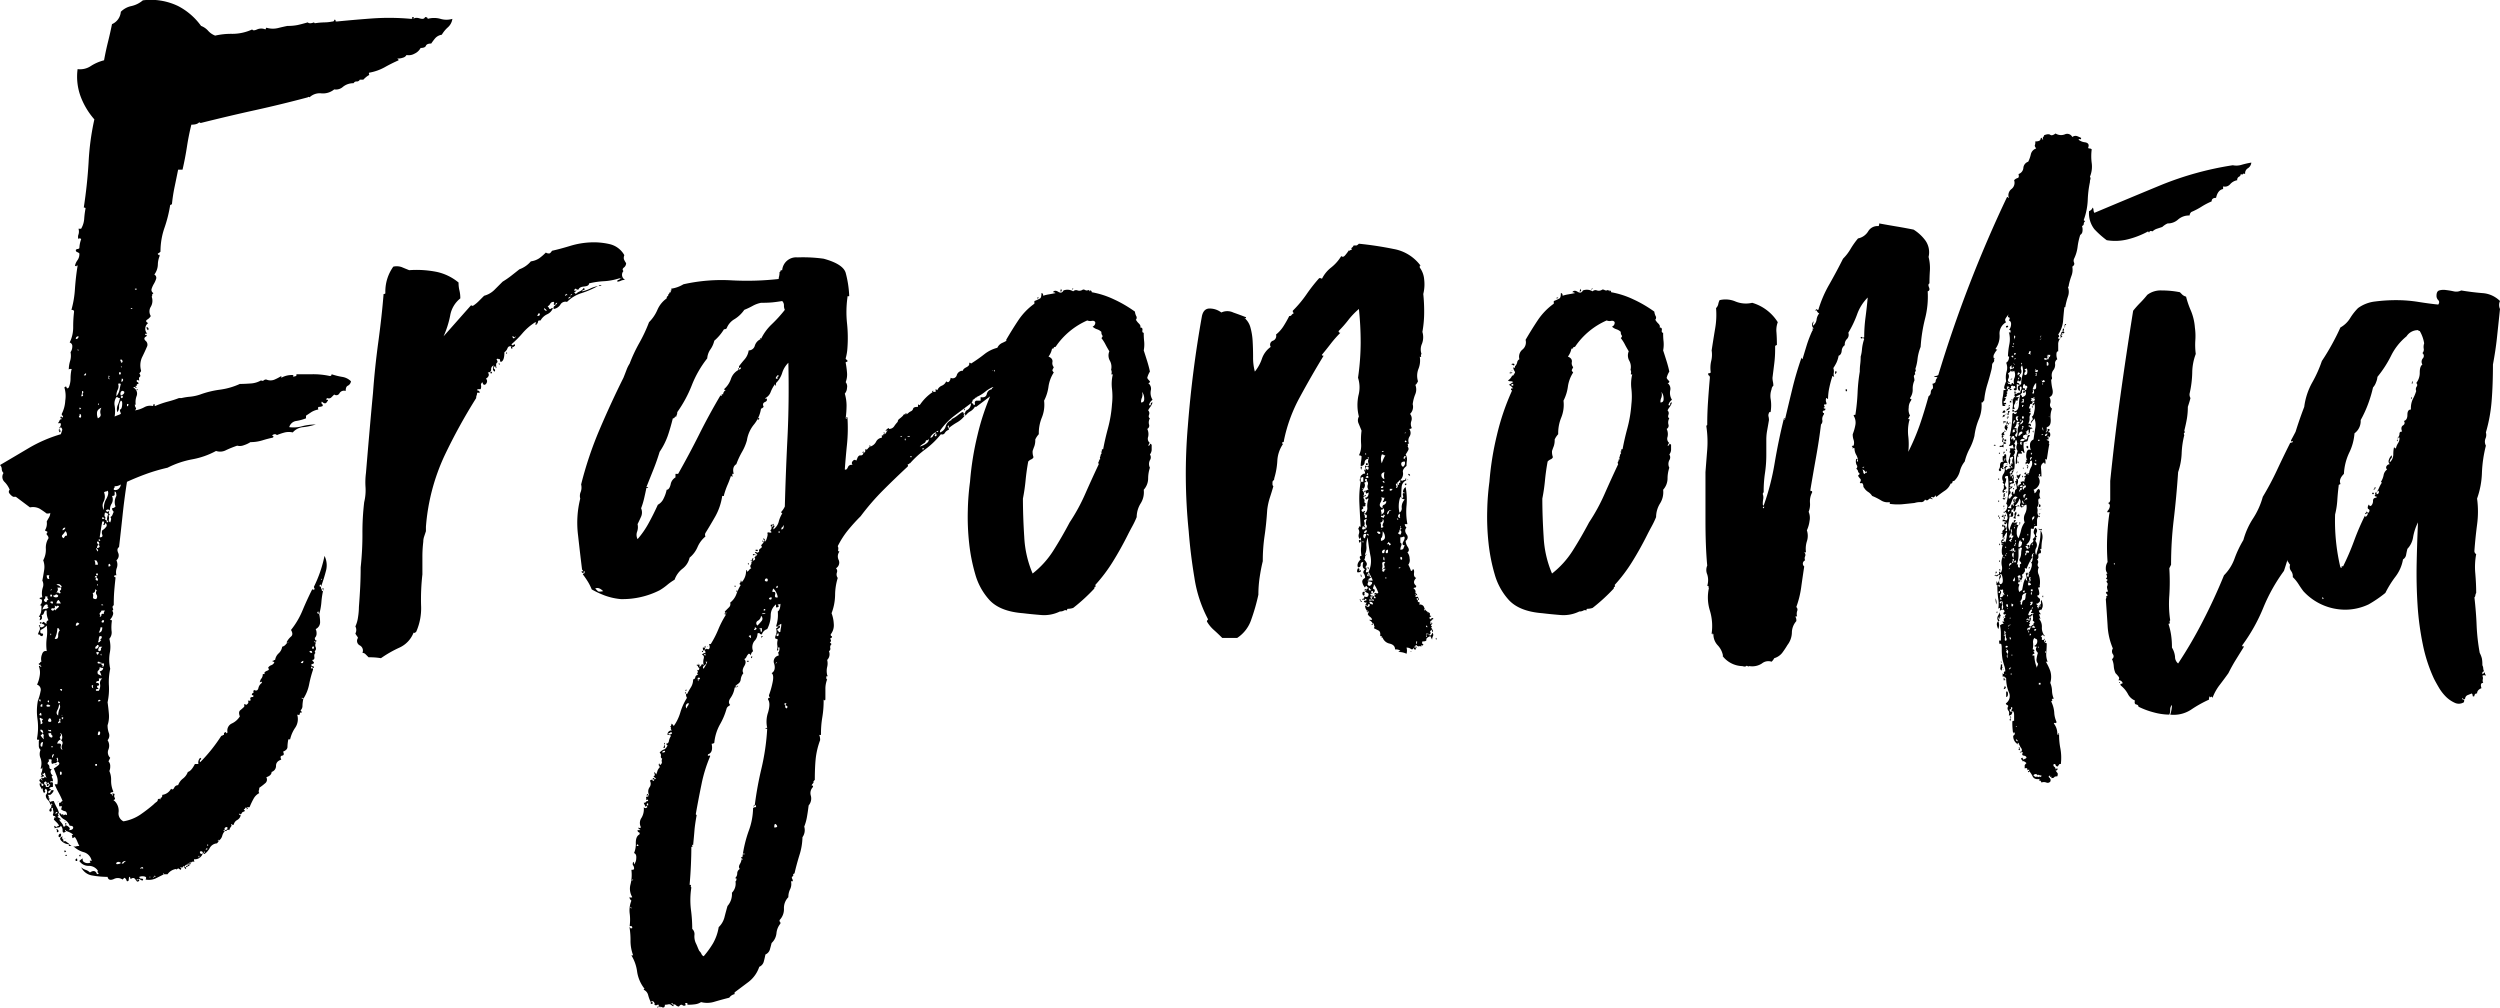 <svg xmlns="http://www.w3.org/2000/svg" width="425.25" height="171.407" viewBox="0 0 425.25 171.407"><path d="M-166.35-43.95q-.3.3.15.225t.3-.375h2.775a13.476,13.476,0,0,1,2.925.3.265.265,0,0,0,.3-.3,11.845,11.845,0,0,0,1.8.45,2.687,2.687,0,0,1,1.5.75.988.988,0,0,1-.525.75q-.375.15-.375.9a.883.883,0,0,0-1.05.375.6.6,0,0,1-.9.225l-.525.525a.621.621,0,0,1-.675.075q-.3.3,0,.3t0,.3q-.3.6-.9,0-.15.3,0,.375t.15.375a1.331,1.331,0,0,1-.6.15q-.3,0-.15.45a3.346,3.346,0,0,0-1.2.45l-.9.6v.45a7.956,7.956,0,0,1-1.65.45,1.445,1.445,0,0,0-1.2,1.05,5.408,5.408,0,0,0,2.175-.15,8.985,8.985,0,0,1,2.325-.3,10.993,10.993,0,0,1-2.1.45,2.606,2.606,0,0,0-1.8.9,3.066,3.066,0,0,0-1.35,0,10.637,10.637,0,0,0-1.35.45q-.3-.3-.75,0-.15,0,.075.15t-.075.3q-.75.15-1.725.45a6.846,6.846,0,0,1-2.025.3,4.722,4.722,0,0,1-1.125.525,1.794,1.794,0,0,1-1.125.075,18.3,18.3,0,0,0-1.875.75,2.138,2.138,0,0,1-1.725.15,13.51,13.51,0,0,1-4.05,1.425,15.458,15.458,0,0,0-4.2,1.425,30.835,30.835,0,0,0-3.6,1.05q-1.65.6-3.3,1.35-.45,2.85-.75,5.7t-.6,5.4q-.45.3-.15.975a1.07,1.07,0,0,1-.3,1.275,1.646,1.646,0,0,1,.075,1.275A2.14,2.14,0,0,0-196.5-9.9h-.3q-.15.3,0,.3a.133.133,0,0,1,.15.15q-.15,1.35-.225,2.325T-196.95-4.8q-.3.15-.15.525t-.15.375a.68.68,0,0,1,.15.75,1.883,1.883,0,0,1-.45.75q0,.15.3.15a7.247,7.247,0,0,0-.075,1.8A1.63,1.63,0,0,1-197.7.9a5.3,5.3,0,0,1,.075,2.4A6.89,6.89,0,0,0-197.55,6a10.64,10.64,0,0,0-.225,2.85A10.64,10.64,0,0,1-198,11.7q.15,1.05.225,2.025A4.724,4.724,0,0,1-198,15.6a3.822,3.822,0,0,0,.225,1.35,1.2,1.2,0,0,1-.225,1.2,1.755,1.755,0,0,1,.15,1.575,1.26,1.26,0,0,0,.3,1.425l-.3.6a1.115,1.115,0,0,1,.3.825,1.871,1.871,0,0,1-.15.825,3.536,3.536,0,0,1,.3,1.575,4.619,4.619,0,0,0,.3,1.725q.15.3-.075.3a.509.509,0,0,0-.375.15q.15.3.3.15t.45,0q-.15.45,0,.6.15.3-.075.375t.075.225a2.311,2.311,0,0,1,.675,1.875,1.488,1.488,0,0,0,.825,1.575,7.255,7.255,0,0,0,2.85-1.125A26.668,26.668,0,0,0-190.2,29.1a3.635,3.635,0,0,1,.525-.45.5.5,0,0,0,.225-.45q.3-.15.3-.075t.15.075q0-.3.15-.3t.15-.45a1.976,1.976,0,0,0,1.5-1.05q.3.3.525-.15A.721.721,0,0,1-186,25.8a2.455,2.455,0,0,1,.825-1.125,2.455,2.455,0,0,0,.825-1.125q.6-.15,1.2-1.35h.6a1.16,1.16,0,0,1,.3-1.05q.3.15.075.3t-.075.45a27.322,27.322,0,0,0,3.6-4.5.306.306,0,0,0,.225-.075.306.306,0,0,1,.225-.075v-.3q.3-.3.375-.075t.225-.075a1.315,1.315,0,0,1,.75-1.5,3.179,3.179,0,0,0,1.35-1.2q-.3-.75.075-1.05a8.182,8.182,0,0,0,.675-.6V12a.432.432,0,0,1,.3.15q.6-.3.3-.75.6.15.45-.225t.45-.375q.15-.3-.075-.3t-.075-.3q.3-.15.225-.225t.075-.375q.6.3.75-.3a1.456,1.456,0,0,1,.6-.9q0-.3-.225-.15t-.075-.15a.911.911,0,0,1,.225-.45,1.215,1.215,0,0,0,.225-.75h.3V6.6a1.61,1.61,0,0,1,.525-.3q.375-.15.075-.45a.948.948,0,0,1,.525-.45.948.948,0,0,0,.525-.45.133.133,0,0,0-.15-.15.133.133,0,0,1-.15-.15.306.306,0,0,0,.225-.075A.306.306,0,0,1-169.5,4.5a1.888,1.888,0,0,1,.6-1.125,1.888,1.888,0,0,0,.6-1.125,1.128,1.128,0,0,0,.6-.375,1.132,1.132,0,0,1,.45-.375q0-.15-.075,0t-.225,0a2.983,2.983,0,0,1,.75-.975q.45-.375,0-1.125a13.671,13.671,0,0,0,1.95-3.3q.75-1.8,1.65-3.6.3,0,.3.15.15-.3.075-.375a.306.306,0,0,1-.075-.225,21.665,21.665,0,0,0,1.8-5.25,3.625,3.625,0,0,1,.225,2.625A27.216,27.216,0,0,1-161.7-7.95v-.3q-.15-.15-.225.075t.225.225a.593.593,0,0,0,.075.375.593.593,0,0,1,.075.375q.3,0,.15-.3t.15-.15a13.191,13.191,0,0,0-.375,2.25A10.3,10.3,0,0,1-162-3.3a7.276,7.276,0,0,1,.15,1.425A1.307,1.307,0,0,1-162.6-.75a1.67,1.67,0,0,1,.15.75,1.018,1.018,0,0,1-.3.75q0,.45.3.45,0,.15-.075.15t-.075.15q0-.15-.3-.15,0,.15.3.15v.15a.8.8,0,0,0,0,.675.582.582,0,0,1-.15.675h0q0,.3.15.3-.3.15-.225.675t-.375.525q.15.3.225.3t.075.3a.306.306,0,0,0-.225.075.306.306,0,0,1-.225.075q0,.3.225.3t.225.3q-.3,0-.3-.15t-.15,0q-.15.3.075.225t.225.225a19.415,19.415,0,0,0-.675,2.55,6.949,6.949,0,0,1-.975,2.4q0-.15-.3-.15,0,.15.3.15a6.454,6.454,0,0,0-.15,1.2,1.018,1.018,0,0,1-.3.75q0,.15.075.15t.075.3q-.3-.15-.3.15t-.45.15a2.6,2.6,0,0,1-.3,2.175,5.8,5.8,0,0,0-.9,2.025h-.3a6.672,6.672,0,0,0-.15,1.275q0,.525-.75.825.3.6-.15.675t-.15.675q-.9.3-.9,1.05a1.063,1.063,0,0,1-.75,1.05q0,.6-.9.9a.793.793,0,0,1-.225,1.05,10.311,10.311,0,0,1-.975.75,1.045,1.045,0,0,1-.075.45.532.532,0,0,0,.075.45,2.29,2.29,0,0,0-.975.975,12.455,12.455,0,0,0-.675,1.425q-.6,0-.45.15-.3-.15-.3,0a.133.133,0,0,1-.15.15q-.15.15,0,.15t0,.3a.48.48,0,0,0-.45.3q-.15.3-.45,0a.265.265,0,0,0,.3.3,1.177,1.177,0,0,1-.6.825,1.177,1.177,0,0,0-.6.825q-.3,0-.3-.075T-177,32.4q.15.3,0,.45a1.628,1.628,0,0,0-.3.6q-.3-.15-.375,0t-.375.15v-.15a.4.4,0,0,0,.45-.45q-.15-.15-.375,0t-.075.45h-.3a.432.432,0,0,0,.3.15,1.866,1.866,0,0,0-.45.825,1.435,1.435,0,0,1-.6.825V35.1q-.15,0-.15.075t.15.075q0,.15-.3.45a1.507,1.507,0,0,0-1.2.75,2.977,2.977,0,0,1-.9,1.05q-.15,0-.15-.075t-.15-.075a.265.265,0,0,0-.3-.3q-.3,0-.15.3t.45,0a1.389,1.389,0,0,1-1.5,1.05q0,.45.15.45-.6-.15-.675.225t-.825.675q0-.3.15-.225t.15-.225h.45q0-.15-.3-.15t-.15.15a.588.588,0,0,0-.6.45q-.15-.3-.225-.075t-.375.075q-.15.15,0,.15t0,.3a1.736,1.736,0,0,1-.375-.225q-.075-.075-.375.225v-.15a2.154,2.154,0,0,0-1.5.9h-.6a.133.133,0,0,0-.15-.15.133.133,0,0,0,.15.15l-1.5.75a2.828,2.828,0,0,1-1.65.15q.3-.45-.225-.525a1.414,1.414,0,0,0-.825.075q0,.3.375.3t.225.3a.611.611,0,0,1-.45-.15q-.15-.15-.6,0,0,.3.15.075t.3.075q-.3.45-.6-.075t-.75-.225q-.3,0-.225-.15t-.075-.15q-.15,0-.15.6-.3.3-.375,0a.671.671,0,0,0-.375-.45l-.3.3a1.441,1.441,0,0,0-1.5-.075q-.9.375-1.05-.375a15.543,15.543,0,0,1-2.55-.225,2.525,2.525,0,0,1-1.95-1.425,1.883,1.883,0,0,0,.75.45,1.883,1.883,0,0,1,.75.45q.9-.6,1.2.3.45-.15.225-.225t-.075-.375a1.839,1.839,0,0,0-1.575-.825A1.839,1.839,0,0,1-202.8,38.7a2.35,2.35,0,0,1,.6-.45.49.49,0,0,0,.15.6A1.137,1.137,0,0,0-201,39q.15,0,0-.225t.3-.075a1.9,1.9,0,0,0-1.35-1.5,4.089,4.089,0,0,1-1.8-1.05.533.533,0,0,0,.45.075,1.56,1.56,0,0,1,.6-.075,7.8,7.8,0,0,1-.375-.825,3.289,3.289,0,0,0-.375-.675.306.306,0,0,0-.225.075A.306.306,0,0,1-204,34.8a.593.593,0,0,0-.075-.375q-.075-.075.225-.225a3.256,3.256,0,0,0-1.2-.6.133.133,0,0,0-.15-.15q-.15.15.15.15l-.15.15q-.45.3-.45-.225a1.115,1.115,0,0,0-.3-.825.481.481,0,0,1-.45.3,1.331,1.331,0,0,0-.6.15q0-.3-.075-.225T-207,32.7q.3.3.3.225t.45-.225a2,2,0,0,0-.375-.525l-.525-.525q.15-.3.075-.375t.225.075q0-.3-.225-.3t-.225-.3a.683.683,0,0,0,.075-.525,1.662,1.662,0,0,1-.075-.525q-.3-.15-.225.225t-.225.375q-.3-.15,0-.525a.611.611,0,0,0,.15-.675q.3.15.15-.075t-.15.075h-.15a1.432,1.432,0,0,0-.45-.825.974.974,0,0,1-.3-.825.723.723,0,0,0,0-1.05q-.3.3-.15.375t-.15.375a1.147,1.147,0,0,1-.225-.6q-.075-.45-.225,0a.611.611,0,0,0-.15-.45.869.869,0,0,1-.15-.6h.3q0,.45.15.45.3-.15.15-.3a.432.432,0,0,0-.3-.15,2.459,2.459,0,0,1-.3-.375q-.15-.225.15-.375l.3.3a.265.265,0,0,0-.3-.3.611.611,0,0,1,.45-.15q.3,0,.15-.3.15.15.225.15t.225.15a2.3,2.3,0,0,1-.3-.9q-.15,0-.15.075t-.15.075q-.3,0-.075.15t.225.3q-.3,0-.3.15t-.3-.15h.3a.49.49,0,0,1-.15-.6,1.67,1.67,0,0,0,.15-.75q0-.3-.075-.075t-.225.075a2.527,2.527,0,0,0,0-1.725,1.766,1.766,0,0,1,0-1.425.933.933,0,0,1-.3-.675V18.3q.15-.3-.075-.225T-210,17.85a10.445,10.445,0,0,0,.075-3.3,9.456,9.456,0,0,1,.075-3.15,8.16,8.16,0,0,0,.45-1.575A.911.911,0,0,0-210,8.7a5.331,5.331,0,0,0,.45-1.5,3.027,3.027,0,0,0-.15-1.65.432.432,0,0,0,.3-.15q-.15.3.15.3l-.15-.3q0-.15-.15-.075t-.15-.225a.24.24,0,0,0,.225-.15.24.24,0,0,1,.225-.15,2.042,2.042,0,0,1,.075-1.2q.225-.75.825-.6a8.466,8.466,0,0,1,0-2.25,7.387,7.387,0,0,0,0-2.1,2.954,2.954,0,0,1-1.05.75q-.15.6.225.6t.075.45q-.3,0-.375-.15t-.375-.15a5.822,5.822,0,0,1,.3-.75.747.747,0,0,0-.15-.75q.3-.15.225.075t.225.225a.306.306,0,0,0,.225-.075A.306.306,0,0,1-208.8-1.2q.15-.3-.15-.375t-.15-.225q.15-.3.375-.075a.614.614,0,0,0,.375.225.419.419,0,0,1,.3-.6,3.2,3.2,0,0,1-.3-1.65h-.3a4.115,4.115,0,0,0-.225.525.346.346,0,0,1-.375.225q.3.75-.3.9a1.234,1.234,0,0,1,.075-.375q.075-.225-.225-.225a2.587,2.587,0,0,0,.375-.75,4.969,4.969,0,0,0,.075-1.05q0-.15-.3-.15a.754.754,0,0,0,.375-.6q.075-.45-.225-.45-.3-.15-.075-.225a1.234,1.234,0,0,1,.375-.075,3.23,3.23,0,0,1,.075-1.65A1.469,1.469,0,0,0-209.1-9q.15-.75.3-1.725a3.254,3.254,0,0,0-.15-1.725,3.753,3.753,0,0,0,.45-1.95,2.984,2.984,0,0,1,.45-1.8.72.72,0,0,0-.225-.525q-.225-.225.075-.525-.15-.15-.225-.15t-.225-.15a2.238,2.238,0,0,0,.3-1.5q.15-.3.375-.675a1.573,1.573,0,0,0,.225-.825q0,.15-.6.15-.6-.45-1.2-.825a2.431,2.431,0,0,0-1.65-.225l-1.2-.9-1.2-.9h-.45a1.882,1.882,0,0,1-.6-.525.454.454,0,0,1,0-.675,4,4,0,0,0-.9-1.35,1.188,1.188,0,0,1-.15-1.5.933.933,0,0,1-.3-.675.933.933,0,0,0-.3-.675q2.55-1.5,4.95-2.925a24.091,24.091,0,0,1,5.4-2.325l.225-.675q.075-.225-.225-.525-.3.3-.3.15a.864.864,0,0,0,.3-.6q0-.3-.225-.225t-.225-.075a.941.941,0,0,0,.225-.375.346.346,0,0,1,.375-.225.133.133,0,0,0-.15-.15q-.15,0,0-.3.15,0,.15.075t.15.075q.15-.3,0-.3t-.15-.3a5.566,5.566,0,0,0,.6-2.25,5.033,5.033,0,0,0-.15-2.25q.3-.3.375,0t.375,0a4.013,4.013,0,0,0,.3-1.5,7.631,7.631,0,0,1,.15-1.5q.15-.15-.15-.15t-.3.15a5.2,5.2,0,0,1,.225-1.5,3.058,3.058,0,0,0,.075-1.5,1.724,1.724,0,0,0,.3-.975.637.637,0,0,0-.45-.675,5.787,5.787,0,0,0,.6-2.625,21.242,21.242,0,0,1,.15-2.625q0-.3-.45-.3a16.835,16.835,0,0,0,.6-3.6q.15-2.1.45-3.9-.15-.15-.15,0t-.3,0a2.52,2.52,0,0,1,.45-.975,1.777,1.777,0,0,0,.3-1.125.941.941,0,0,0-.375-.225.346.346,0,0,1-.225-.375.432.432,0,0,1,.3-.15.432.432,0,0,0,.3-.15,4.936,4.936,0,0,1,.3-1.5q0-.15-.3-.15a.133.133,0,0,0-.15.15,1.152,1.152,0,0,1,0-.825,1.62,1.62,0,0,0,0-.975h.45a3.881,3.881,0,0,0,.525-1.725,14.584,14.584,0,0,1,.225-1.725q0-.15-.3-.15.6-3.9.825-7.8a43.953,43.953,0,0,1,.975-7.2,12.683,12.683,0,0,1-2.25-3.675A9.754,9.754,0,0,1-203.1-96a3.291,3.291,0,0,0,2.25-.525,7.5,7.5,0,0,1,2.25-.975q.3-1.65.675-3.15t.675-3a2.492,2.492,0,0,0,1.5-2.1,3.542,3.542,0,0,1,1.8-.975A4.493,4.493,0,0,0-192-107.7a10.734,10.734,0,0,1,6,.975,11.117,11.117,0,0,1,3.9,3.375,3.023,3.023,0,0,1,1.2.825,3.023,3.023,0,0,0,1.2.825,12.24,12.24,0,0,1,2.925-.3,8.078,8.078,0,0,0,3.375-.75q.15.3.825,0a1.766,1.766,0,0,1,1.425,0l.15-.3a3.728,3.728,0,0,0,1.95.075q.9-.225,1.65-.375a8.173,8.173,0,0,0,1.725-.15q.675-.15,1.725-.45.3.3,1.05,0l.15.15a12.4,12.4,0,0,1,1.65-.15,6.952,6.952,0,0,0,1.35-.15.265.265,0,0,0,.3-.3q.3,0,.225.15t.225.15q3-.3,6.075-.525a40.924,40.924,0,0,1,6.525.075q.3,0,.225-.15t.075-.15h.225q-.075,0-.075.3.3-.3,1.05-.075t.9-.225q.45,0,.45.3a4.016,4.016,0,0,1,2.175,0,3.482,3.482,0,0,0,2.025,0,2.332,2.332,0,0,1-.75,1.425,5.3,5.3,0,0,0-1.05,1.275,1.888,1.888,0,0,0-1.125.6,10.548,10.548,0,0,0-.675.9q-.75,0-.9.375t-.9.375a2.23,2.23,0,0,1-1.05.975,1.948,1.948,0,0,1-1.35.225.966.966,0,0,1-.6.45,2.467,2.467,0,0,1-.75.15q-.3,0-.15.075a.24.24,0,0,1,.15.225,26.785,26.785,0,0,0-2.4,1.2,8.474,8.474,0,0,1-2.55.9q-.15,0-.075.225t-.075.225a4.269,4.269,0,0,0-.9.75h-.6a.537.537,0,0,1-.525.3.537.537,0,0,0-.525.3,2.792,2.792,0,0,0-1.8.6,1.79,1.79,0,0,1-1.5.45,3,3,0,0,1-2.175.675,2.513,2.513,0,0,0-2.025.675.188.188,0,0,0-.3,0q-4.5,1.2-8.925,2.175T-182.1-86.85q-.3,0-.3-.15-.3.45-1.35.45-.45,1.8-.75,3.75t-.75,3.9H-186q-.3,1.5-.6,2.925a27.44,27.44,0,0,0-.45,2.925.432.432,0,0,1-.3.15,22.255,22.255,0,0,1-.975,3.9A12.294,12.294,0,0,0-189-64.95q-.3.3-.45.3,0,.3.15.225t.15.225a4.013,4.013,0,0,0-.3,1.5,3.043,3.043,0,0,1-.6,1.65.608.608,0,0,1,.3.75,4.144,4.144,0,0,1-.375.825,4.146,4.146,0,0,0-.375.825.608.608,0,0,0,.3.75q-.3.3-.225.375t-.075.225a2.006,2.006,0,0,1-.15,1.725,1.485,1.485,0,0,0,0,1.575,1.7,1.7,0,0,1-.6.6q-.45.3.15.6a1.2,1.2,0,0,0-.15,1.8h-.3q-.15.3.075.225t.075.225q-.6.3-.15.75a.855.855,0,0,1,.3.9q-.45,1.05-.9,1.95a3.34,3.34,0,0,0-.15,2.25q0,.15-.3.45.3.45.075.6t-.075.6q-.3,0-.225-.075t-.225.075q0,.3.15.3t.15.3q-.3,0-.3.225t-.3.075l.3.3q-.15.15-.225,0t-.375,0a1.146,1.146,0,0,1,.6,1.425,2.89,2.89,0,0,0-.15,1.575l-.15-.15a.869.869,0,0,0,.15.6q.15.15-.15.45a4.869,4.869,0,0,0,1.575-.525,2.029,2.029,0,0,1,1.425-.225q.15,0,.15-.3.3,0,.225.15t.075.15a15.939,15.939,0,0,1,2.175-.75,16.83,16.83,0,0,0,1.875-.6h.45a9.495,9.495,0,0,1,1.425-.225,7.656,7.656,0,0,0,1.725-.375,15.845,15.845,0,0,1,3.375-.825,11.814,11.814,0,0,0,3.375-.975q.75,0,1.8-.075a4.005,4.005,0,0,0,1.8-.525q.3.15.45,0a.611.611,0,0,1,.45-.15,1.766,1.766,0,0,0,1.425,0,7.644,7.644,0,0,0,1.125-.6v.3A3.63,3.63,0,0,1-166.35-43.95Zm-27-14.55h.3v-.15h-.3Zm-.45,3.3q0-.3-.3,0Zm-9.6,5.1a.4.4,0,0,0,.45-.45A.4.4,0,0,0-203.4-50.1Zm.45,1.95q0-.15-.075-.15t-.075-.15Q-203.1-48-202.95-48.15Zm7.2,2.1q.3,0,.3-.225t-.3-.375q-.15.3,0,.375T-195.75-46.05Zm.15.75q0-.15-.075-.15t-.075.15q0-.15.075,0T-195.6-45.3Zm-.45,1.2q.3.15.3-.15t-.3-.15Zm-6,.15q.3.15.375-.075t-.075-.225Zm4.2.3q-.15.15.15.45,0-.3-.075-.3t-.075-.15q.3,0,.15-.15T-197.85-43.65Zm2.1.75q.3.15.375-.15t-.225-.3Q-195.6-42.9-195.75-42.9Zm-1.5-.3Zm1.35,0h0Zm-.3.75a1.26,1.26,0,0,1-.075.975,2.231,2.231,0,0,0-.225,1.125,2.56,2.56,0,0,0,.525-1.05q.075-.45.225-1.05Q-196.05-42.6-196.2-42.45Zm-6.3,2.1q.45,0,.3-.225t.15-.525q-.15,0-.15-.075t-.15-.075A2.089,2.089,0,0,1-202.5-40.35Zm6.75-.15q.6-.15.6-.6-.3-.3-.525-.075A.621.621,0,0,0-195.75-40.5Zm0,.3q.15.3.3.075t-.15-.375q0,.15-.075.15T-195.75-40.2Zm-.75,0a1.918,1.918,0,0,0-.3,1.425,5.784,5.784,0,0,1,0,1.875,4.114,4.114,0,0,1,.525-.225,4.115,4.115,0,0,0,.525-.225.666.666,0,0,0-.075-.3,1.044,1.044,0,0,1-.075-.45q.3,0,.375-.75t-.225-.75a1.849,1.849,0,0,0-.3,1.05,1.222,1.222,0,0,1-.3.9,1.865,1.865,0,0,1,.075-1.2,4.874,4.874,0,0,0,.375-1.2q-.3,0-.3-.075T-196.5-40.2Zm-3.15,1.2q.15.3.15,0T-199.65-39Zm4.95,0v.3q.15.15.225-.15T-194.7-39Zm-7.95.9a.133.133,0,0,1,.15-.15q0-.15-.3-.15Q-202.8-38.1-202.65-38.1Zm3,1.5q.6-.3.45-.75a1.367,1.367,0,0,1,.15-1.05q-.75.3-.75.9A2.089,2.089,0,0,0-199.65-36.6Zm-3.15-.15q.3.15.3-.225t-.3-.375q.15.3,0,.3T-202.8-36.75Zm6,11.7q0,.3-.075.3t-.075.3a.807.807,0,0,0,.9-.225,1.132,1.132,0,0,0,.3-.675A1.848,1.848,0,0,1-196.8-25.05ZM-198.6-24a1.894,1.894,0,0,1-.075,1.575A1.342,1.342,0,0,0-198.6-21a2.9,2.9,0,0,1,.375-1.875q.525-.975.225-1.425a.432.432,0,0,1-.3.15A.432.432,0,0,0-198.6-24Zm1.35.6a1.423,1.423,0,0,1-.075,1.35,1.793,1.793,0,0,0-.225,1.35.354.354,0,0,0-.3-.375.365.365,0,0,0-.45.225.133.133,0,0,1,.15.15q.3,0,.3-.075t.15-.075a.5.5,0,0,0,0,.525q.15.225-.15.225a1.022,1.022,0,0,1,.075.675.43.43,0,0,0,.225.525q.3-.75,0-.9a.683.683,0,0,0,.375-.375,4.115,4.115,0,0,1,.225-.525.864.864,0,0,1-.3-.6.864.864,0,0,0,.6-.3,2.105,2.105,0,0,1,.15-1.8q0-.75-.3-.75v.525Q-196.8-23.4-197.25-23.4Zm-1.2,4.05a.265.265,0,0,1,.3.3q0,.3.3,0-.3-.15-.225-.6a2.665,2.665,0,0,1,.225-.75q-.3,0-.3-.075t-.3-.075q-.15.6,0,.675T-198.45-19.35Zm-.45-.15h.3q.15-.15-.15-.225T-198.9-19.5Zm-.45,3.15q.6,0,.45-.45a.966.966,0,0,1,0-.75,1.882,1.882,0,0,0,.6-.525.454.454,0,0,0,0-.675.133.133,0,0,0-.15.15q0,.15-.3.15a.869.869,0,0,0,.15-.6h-.3q-.15.75-.225,1.275T-199.35-16.35Zm-6.3-1.2q.45-.15.45-.45A.4.4,0,0,0-205.65-17.55Zm.15,1.35a1.176,1.176,0,0,0,.225-.3q.075-.15.375-.15,0-.6-.3-.75a2.351,2.351,0,0,1-.45.6Q-205.95-16.5-205.5-16.2Zm6,.45h.15l.15-.15q-.15,0-.15-.075t-.15-.075Zm-.15.6q.3.15.225-.225t-.375-.225q0,.3.075.3T-199.65-15.15Zm-.15.6q.45,0,.45-.3-.15-.3-.3-.15A.611.611,0,0,0-199.8-14.55Zm.15.6q.15-.3-.3-.6A.864.864,0,0,0-199.65-13.95Zm-.3.9Zm-.15,1.35h.45a1.018,1.018,0,0,0-.3-.75h-.3A1.187,1.187,0,0,1-200.1-11.7Zm2.25.3q.45,0,.3-.3t-.3,0Zm-2.1,1.5h.3v-.3h-.3Zm-7.95.6a.637.637,0,0,1,0-.6h-.45Q-208.35-9.15-207.9-9.3Zm8.1-.15q0-.45-.3-.3-.15.3,0,.225A.245.245,0,0,1-199.8-9.45Zm.15.45v-.3q-.3-.3-.375,0T-199.65-9Zm38.1-.15q0-.15-.075-.15t-.075.15Zm-38.1.3Zm-6.3,1.05h-.6a.532.532,0,0,1,.075.45l-.225.45q.3-.15.375,0t.375,0q-.3-.3-.075-.45t.075-.45q.3-.15-.075-.45a.454.454,0,0,0-.675,0A.881.881,0,0,1-205.95-7.8Zm6.15-.45.15.15q0-.3-.15-.3Zm-7.65.75a.432.432,0,0,0-.3.15Q-207.45-7.35-207.45-7.5Zm6.9.6a1.022,1.022,0,0,1,.075.675q-.075.375.525.375a.594.594,0,0,0,.075-.75.594.594,0,0,1,.075-.75q-.15,0-.15-.075t-.15-.075Q-200.1-6.9-200.55-6.9Zm-7.2.45v.15h.3v-.3h-.3Zm.45,0a.537.537,0,0,0,.525.3q.375,0,.375-.3-.3-.3-.45-.15A.611.611,0,0,1-207.3-6.45Zm-1.35,1.05q.3.15.3-.075t.3-.225q-.3-.45-.15-.6h-.45q.15.3-.075.45T-208.65-5.4Zm1.95.3h.75q-.3-.6-.45-.6A.864.864,0,0,0-206.7-5.1Zm-1.05-.15q.15,0,.15.075t.3.075v-.3Q-207.75-5.55-207.75-5.25Zm-1.35,1.2a1.331,1.331,0,0,1,.6-.15.48.48,0,0,0,.45-.3q-.3-.15-.15-.225t-.15-.225Q-208.8-4.95-209.1-4.05Zm10.05-.75h.3q0-.15-.3-.15Zm-8.55.75q.3.3.45.075t.3.075a.812.812,0,0,1,.3-.375.812.812,0,0,0,.3-.375q-.3-.15-.375,0T-207-4.8q.15.6-.225.525T-207.6-4.05Zm45.45.15v.15q-.3.15-.075.375t.075-.375Zm-37.2.45q0,.3.075.3t-.075.3a.265.265,0,0,0,.3-.3q0-.3.45-.15-.15-.15.15-.6h-.6Q-199.05-3.75-199.35-3.45Zm.3,1.5q.45.3.45-.3h-.3Zm-4.35.6q.15.15.6-.3-.3-.3-.45-.15A.611.611,0,0,0-203.4-1.35Zm3.9,1.2q.6,0,.6-.9h-.3A2.3,2.3,0,0,1-199.5-.15ZM-207,.9q.6.15.6-.525a1.339,1.339,0,0,1,.3-.975.133.133,0,0,1-.15-.15q0-.15-.3-.15A3.994,3.994,0,0,1-207,.9Zm-.75-.75q.15.3.15,0T-207.75.15Zm8.1,1.35q.3,0,.375-.15a.24.24,0,0,1,.225-.15q-.3-.15-.075-.3t.075-.45h-.3a1.209,1.209,0,0,0-.15.525A1.209,1.209,0,0,1-199.65,1.5Zm-.45,1.05q.3.15.525-.225t-.225-.375a.24.24,0,0,1-.15.225Q-200.1,2.25-200.1,2.55Zm.75.45q.3-.15.225-.3t.225-.45h-.45a.951.951,0,0,0-.225.45Q-199.65,3-199.35,3Zm36.15-.75v.3q.3.15.3-.15t-.15-.15Zm0,1.05q0-.45-.45-.3Q-163.65,3.3-163.2,3.3Zm-36.75,0a.432.432,0,0,1,.15.3q.3,0,.3-.45Q-199.95,3.15-199.95,3.3Zm.75.3q.15.3.15,0T-199.2,3.6Zm34.05,1.35q.45.3.45-.3Q-164.85,4.65-165.15,4.95Zm-33.9.15q0,.3.15.3t0,.3q.3,0,.3-.6h-.45V4.95q-.3,0-.3-.075t-.3-.075q-.15.3.15.3Zm-.6,1.8.3.15.3.15a2.631,2.631,0,0,0-.3-.75q.6-.15.6-.6a.869.869,0,0,1-.6-.15.675.675,0,0,1-.225.6Q-199.8,6.45-199.65,6.9Zm-.3,1.5q.45,0,.45.15.15.3-.075.3t-.225.3q.45.3.075.3t-.225.3h.45a1.643,1.643,0,0,0,.225-1.125.947.947,0,0,1,.375-.975h-.6q.15.45-.15.45A.265.265,0,0,0-199.95,8.4Zm-.45.9a.34.34,0,0,1-.075-.375q.075-.225-.225-.075Q-200.7,9.3-200.4,9.3Zm-5.55.45h.15q.15-.3-.075-.3t-.225.15A.133.133,0,0,1-205.95,9.75Zm-3.6,1.8h.15v-.3h-.3q0,.15.075.15T-209.55,11.55Zm1.35,0q.15.3.225.075t-.075-.225A.133.133,0,0,0-208.2,11.55Zm8.55,0q.45,0,.45-.15Q-199.5,11.1-199.65,11.55Zm-6.75.3h.3a.265.265,0,0,0-.3-.3Zm0,2.1a2.826,2.826,0,0,1,.225-1.125A.694.694,0,0,0-206.25,12a2.417,2.417,0,0,1-.3,1.05Q-206.85,13.65-206.4,13.95Zm-3-1.8v.3h.3V12h-.15A.133.133,0,0,1-209.4,12.15Zm1.05,0q-.15.3.225.3t.375-.15A.49.49,0,0,0-208.35,12.15Zm-.9,1.8q0-.45-.15-.45Q-209.85,13.95-209.25,13.95Zm3.6-.15q0,.15-.075.075t-.075.075A.133.133,0,0,0-205.65,13.8Zm-.6.45Zm.6.3q.3-.3-.15-.3Q-205.8,14.7-205.65,14.55Zm-3.9,0a1.562,1.562,0,0,1,.15.9q.45-.15.3-.375t.15-.525a.729.729,0,0,1-.375-.15Q-209.55,14.25-209.55,14.55Zm1.5.45q.6.15.45-.3t-.45-.15q.15,0,0,.075T-208.05,15Zm1.8.3a.133.133,0,0,1,.15-.15h.15a.447.447,0,0,1-.075-.45q.075-.3-.225-.15.15.3-.075.45T-206.25,15.3Zm-2.7,1.65q0-.6-.45-.6Q-209.55,16.65-208.95,16.95Zm1.35-.3q0-.3-.15-.225a.245.245,0,0,1-.3-.075Q-208.2,16.65-207.6,16.65Zm7.95.6q.3.15.375-.225t-.225-.375A.869.869,0,0,0-199.65,17.25Zm-6.3.75q-.6.3-.6.75.75-.15.6.375t.3.675a.845.845,0,0,1-.075-.9.53.53,0,0,0-.225-.75q.3-.15.225-.675t-.375-.525q.3.3.075.525T-205.95,18Zm-3.45-.75a1.623,1.623,0,0,0,.6.75.938.938,0,0,1-.075-.6q.075-.15-.225-.45A.265.265,0,0,1-209.4,17.25Zm1.95.45q.15-.3,0-.375t-.15-.375h-.45Q-208.05,17.7-207.45,17.7Zm40.35-.3Zm-42,1.8a2.051,2.051,0,0,1,.075-.45q.075-.3-.075-.3a.537.537,0,0,0-.3.525Q-209.4,19.35-209.1,19.2Zm1.5.15h.3V19.2h-.3Zm.3,1.8a.611.611,0,0,1,.15-.45q.15-.15-.15-.15Q-207.6,21-207.3,21.15Zm.9.45a1.234,1.234,0,0,0-.075-.375q-.075-.225-.225.075.15,0,.075.225T-206.4,21.6Zm-1.8,5.85h0a.49.49,0,0,1,.15.6q.3,0,.15.15t.15.45a1.331,1.331,0,0,1,.6-.15,8.324,8.324,0,0,0,.525,1.125,3.61,3.61,0,0,1,.375.975q-.3,0-.15.225t-.15.375q.6.3.6.45h-.3a4.47,4.47,0,0,0,.45.6,1.628,1.628,0,0,1,.3.6q.3,0,.3-.15t.3,0q.75.45.3.75.75,0,.75-.45,0-.3-.6-.3a1.9,1.9,0,0,0-.9-1.05,1.9,1.9,0,0,1-.9-1.05h.3q0,.3.3.15t0,.15a.593.593,0,0,0,.375-.075q.075-.075.375.075,0-.6-.375-.675a1.307,1.307,0,0,1-.675-.375q.15,0,.15-.45-.15-.15-.225,0t-.225-.15V28.8q.3,0,.375-.15a.24.24,0,0,1,.225-.15,12.455,12.455,0,0,0-.675-1.425A12.456,12.456,0,0,1-207,25.65h.45a2.431,2.431,0,0,0-.075-1.35q-.225-.6-.525-1.35a4.2,4.2,0,0,0,.75-.525q.45-.375-.15-.675-.15.3-.375.3a1.209,1.209,0,0,0-.525.15.846.846,0,0,1-.075-.6q.075-.3-.525-.15.15.3,0,.375t-.15.375a.537.537,0,0,1,.3.525q0,.375.45.375a.43.43,0,0,0-.225.525.7.7,0,0,0,.375.525q-.3.15-.15.375a.924.924,0,0,1,.15.525q0,.15-.225.075t-.225.225q.45-.15.45.15v.6q-.6,0-.6.3.45.15.075.3t-.225.45a.354.354,0,0,0,.375-.3q.075-.3.525-.15a1.623,1.623,0,0,1-.6.75Zm8.1-5.25v.3h.3v-.3h-.3Zm-6,1.8q.3.15.3-.225t-.3-.225Zm-2.7,1.05Zm0,.3q0,.3.15.375t.15.375h.45a1.745,1.745,0,0,0,.3-.45q-.3,0-.3.15t-.3.15q.15-.3-.075-.375t.075-.075q.15,0,.15.075t.15.075a.187.187,0,0,0,0-.3q-.3.15-.375-.075T-208.8,25.35Zm11.55,2.1q.15.3.15,0T-197.25,27.45Zm-8.4,1.35q-.3.3-.3.15Q-205.65,28.95-205.65,28.8Zm-.9,1.65q0-.15-.15-.075a.24.24,0,0,0-.15.225q-.15.15.15,0T-206.55,30.45Zm26.55,3.3ZM-181.05,36q.15.3.15,0T-181.05,36Zm-.3.75h.3v-.3Zm-.3.45q.15.3.15,0T-181.65,37.2Zm-.9.75q.15.3.15,0T-182.55,37.95Zm-13.05,1.2q.3,0,.375-.15a.812.812,0,0,1,.375-.3A.693.693,0,0,0-195.6,39.15Zm-.9-.15q-.15.3.3.225t.45-.225Q-196.2,38.7-196.5,39Zm12.45,0q.15.3.15,0T-184.05,39Zm-8.4,1.05a.34.34,0,0,1,.375-.075q.225.075.075-.225Q-192.45,39.75-192.45,40.05Zm4.35.45Zm-1.95.9q-.3,0-.225.075t.225-.075h0q.3,0,.15-.15T-190.05,41.4Zm-2.55,0h0Zm1.95,0h-.3A.188.188,0,0,0-190.65,41.4Zm-.75-93.3q0-.3.225-.15t.075.45a.133.133,0,0,1-.15-.15A.133.133,0,0,0-191.4-51.9Zm-1.65,10.35h.15v.15h-.15Zm-13.2,6.75q.15,0,.075.15t.225.15q0,.15-.075.15t-.075.15A.49.49,0,0,1-206.25-34.8Zm-3,32.55h0Zm-.3.45q.3-.3.3,0T-209.55-1.8Zm39.75,5.85h0ZM-206.85,22.2h.15q0,.15-.075.15T-206.85,22.2Zm-1.65,5.25Zm1.95,1.2q0,.15.3-.15Q-206.25,28.65-206.55,28.65Zm32.25,1.05q.3,0,.075.15T-174.3,29.7Zm-31.05,2.4q0-.15.075-.075t.075-.075Zm.15.15q.3,0,.15.225T-205.2,32.25Zm-1.5,1.2q0-.3.225-.075t.075.375q-.3.15-.225-.075T-206.7,33.45Zm.75.6a.49.49,0,0,1-.15.6q-.3,0-.225-.3A.354.354,0,0,1-205.95,34.05Zm1.35,1.8a1.833,1.833,0,0,1-1.2-.525q-.6-.525.15-.825-.15.3,0,.45a.611.611,0,0,1,.15.45q.3-.15.45,0a1.745,1.745,0,0,0,.45.3Zm-.9-.9q0,.15.3-.15Q-205.2,34.95-205.5,34.95Zm.9.9q.15,0,.15.075t.3.075a.432.432,0,0,1-.3.15.133.133,0,0,1-.15-.15Zm-.45,1.2q-.3.3-.3,0T-205.05,37.05Zm2.4.9q-.3-.15-.075-.3T-202.65,37.95Zm.6-.3Zm-3.15.15a.133.133,0,0,1,.15-.15.133.133,0,0,1,.15.15Zm1.95.45q.15.15.075.225t.075.225h-.3a.133.133,0,0,0-.15-.15Zm18.3,1.5h.3v.3q-.15,0-.15-.075t-.15-.075ZM-193.5,42Zm0,0Zm75.3-100.5q-.15-.3-.375,0t.375.15q-.3.3-.45.3l.3.3a2,2,0,0,1,.675-.45,1.513,1.513,0,0,0,.675-.6q.3.3,0,.375t-.3.225a5.354,5.354,0,0,0,1.35-.45,5.355,5.355,0,0,1,1.35-.45,15.016,15.016,0,0,1-2.775,1.2,6.008,6.008,0,0,0-2.475,1.5.982.982,0,0,0-1.125.45,1.641,1.641,0,0,1-1.125.75.385.385,0,0,1,.15-.525,1.488,1.488,0,0,0,.45-.525q-.3,0-.3.225t-.3.075q0-.3.075-.225t-.075-.225a.6.6,0,0,0-.6.3.981.981,0,0,1-.45.45q.3.3.3.45.3,0,.3-.075t.3-.075a1.838,1.838,0,0,1-.975,1.05,2.509,2.509,0,0,0-1.125,1.05h-.3a.432.432,0,0,0-.15.3q0,.15-.3.45-.3-.15-.075-.225t-.075-.225a9.62,9.62,0,0,0-2.175,1.875A16.541,16.541,0,0,1-129.3-49.2q.15.3.375.075t.225.225q-.15,0-.15.075t-.3.075q-.6-.3-.825.225a1.274,1.274,0,0,1-.525.675q0,1.5-.6,1.65-.15,0-.15-.45-.3,0-.3-.075t-.3.075q.3.45.075.6t-.075.9a.133.133,0,0,1-.15-.15.133.133,0,0,0-.15-.15q-.3.3-.075.45t.075.45a.48.48,0,0,1-.3-.45,1.331,1.331,0,0,1,.15-.6.637.637,0,0,0-.45.675q0,.525-.6.525a.49.49,0,0,1,.15.6.981.981,0,0,1-.45.45.582.582,0,0,1,.15.675q-.15.375-.45.375-.15,0-.3-.45-.3.3-.225.525a1.148,1.148,0,0,1-.075.675H-135q-.3.15,0,.225a.354.354,0,0,1,.3.375h-.45a1.045,1.045,0,0,1-.075.45,1.044,1.044,0,0,0-.075.45,95.2,95.2,0,0,0-5.4,9.825,34.9,34.9,0,0,0-3.15,12.075v.75l-.3.9a2.832,2.832,0,0,0-.15.9,21.242,21.242,0,0,0-.15,2.625v2.925a37.531,37.531,0,0,0-.225,5.25A9.92,9.92,0,0,1-145.5-.3q-.3.3-.45.15a4.629,4.629,0,0,1-2.4,2.55,19.694,19.694,0,0,0-3.15,1.8,11.321,11.321,0,0,0-2.1-.15l-.525-.525a.72.72,0,0,0-.525-.225.99.99,0,0,0-.45-1.275A.856.856,0,0,1-155.4.75a1.735,1.735,0,0,0-.225-.375A1.735,1.735,0,0,1-155.85,0a1.259,1.259,0,0,0,0-1.2,5.406,5.406,0,0,0,.45-1.575,11.5,11.5,0,0,0,.15-1.725q.15-1.95.225-3.525t.075-3.225a51.665,51.665,0,0,0,.3-5.7,43.858,43.858,0,0,1,.3-5.4,8.516,8.516,0,0,0,.225-2.55,12.289,12.289,0,0,1,.075-2.4q.3-3.6.6-7.05t.6-6.6q.3-4.2.9-8.625t.9-8.175q.3,0,.3-.15a7.289,7.289,0,0,1,1.35-4.5,2.594,2.594,0,0,1,1.425.075q.525.225,1.275.525a17.472,17.472,0,0,1,4.725.3,8.725,8.725,0,0,1,3.675,1.8,5.577,5.577,0,0,0,.15,1.35A5.576,5.576,0,0,1-138-57a4.733,4.733,0,0,0-1.725,2.925,16.133,16.133,0,0,1-1.125,3.525q1.2-1.35,2.325-2.625T-136.2-55.8q.3,0,.225.075t.225-.075a5.96,5.96,0,0,0,.9-.75l.9-.9a3.9,3.9,0,0,0,1.725-.975l1.425-1.425a14.309,14.309,0,0,0,1.425-.975q.675-.525,1.425-1.125A4.568,4.568,0,0,0-126-63.3a3.4,3.4,0,0,0,1.425-.525,9.137,9.137,0,0,0,1.125-.975.869.869,0,0,0,.6.15q.15,0,.45-.45,1.35-.3,3.075-.825a13.883,13.883,0,0,1,3.45-.6,11.945,11.945,0,0,1,3.3.3A3.857,3.857,0,0,1-110.1-64.35a1.148,1.148,0,0,0-.075.675A3.288,3.288,0,0,0-109.8-63a.923.923,0,0,1-.375.75q-.375.3-.075.6a.956.956,0,0,0,.3,1.5,1.67,1.67,0,0,0-.75.15,1.331,1.331,0,0,1-.6.15q0-.3.225-.3t.225-.3a10.32,10.32,0,0,1-2.7.525,13.613,13.613,0,0,0-2.55.375q0,.45-.825.525t-.975.525Zm7.5-1.95q-.3.3,0,.075T-110.7-60.45Zm-9,2.7Zm-.3.15q-.3-.15-.15.075t.15-.075q.3.15.15-.075T-120-57.6Zm.75.15.3-.3A.265.265,0,0,0-119.25-57.45Zm-.45.45q.45,0,.45-.3Q-119.4-57.3-119.7-57Zm-3.6,2.1q0-.15-.45-.45A.4.4,0,0,0-123.3-54.9Zm-1.65.9q.6,0,.45-.45-.3,0-.3.15A.432.432,0,0,1-124.95-54Zm-3.75,3.6h.15v-.15l-.15.15a.306.306,0,0,1-.225-.075.306.306,0,0,0-.225-.075.432.432,0,0,0,.15.3Q-128.85-50.1-128.7-50.4Zm15.15-9a.133.133,0,0,0,.15-.15A.133.133,0,0,1-113.55-59.4Zm-.3.15.15-.15Zm-.15,0q0,.15-.45.15Q-114.45-59.25-114-59.25Zm-4.2.9v0Zm-10.95,9.6v.3q-.3,0-.225-.225T-129.15-48.75Zm-1.05,1.05q.15-.3.15,0T-130.2-47.7Zm-1.35,1.8h.3Q-131.25-45.6-131.55-45.9Zm-1.2,1.35q.3.3,0,.3T-132.75-44.55Zm-.15.75Zm62.85,13.5q.15.15.15,0a.4.4,0,0,0,.45-.45q.45,0,.3-.6.3.15.45-.075a1.132,1.132,0,0,1,.45-.375,1.646,1.646,0,0,0,.975-.825A1.225,1.225,0,0,1-66.3-33.3v-.45q.3.15.225,0t.225-.15q.3-.15.3-.3t.3-.3h-.45q.45-.45.6-.45v.15a1.009,1.009,0,0,0,.9-.45,4.916,4.916,0,0,1,.6-.75.649.649,0,0,1,.3-.525,5.633,5.633,0,0,0,.6-.525q.15-.3.3-.225t.15-.225a.133.133,0,0,1,.15.15.133.133,0,0,1-.15.15,1.745,1.745,0,0,0,.45-.3,1.745,1.745,0,0,1,.45-.3.671.671,0,0,0,.375-.45q.075-.3.825-.3V-39a.432.432,0,0,0,.3.15A8,8,0,0,1-57.6-41.1h.45v-.45q.15,0,.15.075t.15.075a1.367,1.367,0,0,1,.75-.75,1.367,1.367,0,0,0,.75-.75q.3.3.525,0a1,1,0,0,0,.225-.6.714.714,0,0,0,1.05-.45,1.063,1.063,0,0,1,1.05-.75q0-.3.6-.6t.45-.75q.3,0,.3.15a25.589,25.589,0,0,0,2.25-1.575A5.961,5.961,0,0,1-46.65-48.6a1.654,1.654,0,0,1,.825-.825,6.047,6.047,0,0,0,.975-.525q0-.3,0-.3a2,2,0,0,1,.675-.45.91.91,0,0,0,.525-.6,2.647,2.647,0,0,0,1.725-.75A2.647,2.647,0,0,1-40.2-52.8a1.209,1.209,0,0,1,1.2-.6,6.311,6.311,0,0,1,1.5.15,1.24,1.24,0,0,1,.075,1.125A2.019,2.019,0,0,0-37.35-50.7a.537.537,0,0,0-.3.525.537.537,0,0,1-.3.525,1.206,1.206,0,0,1-.825,1.5,1.816,1.816,0,0,0-1.275,1.2,4.6,4.6,0,0,1-.825.45,1.513,1.513,0,0,0-.675.6,5.83,5.83,0,0,0-2.1,1.35q-.3.15-.675.375t-.225.525h0q0-.3.15-.225t.15-.075q.3,0,.3.075t.15-.225q.15,0,.075.075t.075.075a32.194,32.194,0,0,1-3.225,2.85q-1.575,1.2-3.375,2.55-.3,0-.15-.15a2.067,2.067,0,0,1-.825.9,2.4,2.4,0,0,0-.825.75.677.677,0,0,1,.3-.975,1.239,1.239,0,0,0,.6-1.125l-2.7,2.025A11.538,11.538,0,0,0-56.4-34.5v.3a1.572,1.572,0,0,0,.975-1.05,1.572,1.572,0,0,1,.975-1.05v-.15a5.533,5.533,0,0,0,.975-.6q.375-.3.825-.6.3,0,.225.15t.225,0a.432.432,0,0,1-.15.3q-.15.15.15.15a4.4,4.4,0,0,1-1.275,1.125,10.386,10.386,0,0,0-1.425.975v-.45q-.3.15-.15.3a.611.611,0,0,1,.15.45,1.2,1.2,0,0,0-.675.525.515.515,0,0,1-.675.225,14.018,14.018,0,0,1-2.625,2.55,16.994,16.994,0,0,0-2.625,2.4q-.15,0-.15.075t-.15.075q-.15,0-.075.15a.245.245,0,0,1-.075.3q-2.1,1.95-4.125,3.975A41.22,41.22,0,0,0-69.9-19.95a31.467,31.467,0,0,0-2.175,2.4,14.656,14.656,0,0,0-1.725,2.7.846.846,0,0,1,.075.6q-.075.3.225.3a1.356,1.356,0,0,0-.15,1.425A1.105,1.105,0,0,1-74.1-11.1a.679.679,0,0,1,.15.75.992.992,0,0,0,.15.9,10.153,10.153,0,0,0-.45,2.925,9.035,9.035,0,0,1-.6,3.075,6.014,6.014,0,0,1,.375,1.8A2.491,2.491,0,0,1-75,.15q0,.3.15.3t0,.3q-.3,0-.15.3a.3.3,0,0,1-.15.45l.3.3a.714.714,0,0,0-.225.675A.43.43,0,0,1-75.3,3a1.359,1.359,0,0,1-.3,1.5,2.4,2.4,0,0,1,0,1.2,2.993,2.993,0,0,0,0,1.35q.15.3,0,.225t-.15.225q0,.3.15.3a4.4,4.4,0,0,0-.3,1.65V11.1q0,.45-.3.15a16.685,16.685,0,0,1-.225,3,16.685,16.685,0,0,0-.225,3h-.3a2.089,2.089,0,0,1,.15.9,13.039,13.039,0,0,0-.75,3.15q-.15,1.5-.15,3.6-.3.3-.225.375t-.225.375q-.15.3,0,.225t.15.225a1.477,1.477,0,0,0-.375,1.5,1.813,1.813,0,0,1-.375,1.65q-.15,1.2-.3,2.025a8.16,8.16,0,0,1-.45,1.575,2.064,2.064,0,0,1-.3,1.8,10.708,10.708,0,0,1-.525,3.075q-.525,1.725-.825,3.075-.3.15-.225.3t-.225.3a.593.593,0,0,0,.075.375.593.593,0,0,1,.075.375h-.3a2.044,2.044,0,0,1-.15,1.35,2.977,2.977,0,0,0-.3,1.35,2.638,2.638,0,0,0-.75,1.95,2.638,2.638,0,0,1-.75,1.95q0,.3.075.3t.075.3A3,3,0,0,0-84.225,51a2.616,2.616,0,0,1-.825,1.65q-.15.6-.3,1.125a1.34,1.34,0,0,1-.75.825q-.15.75-.3,1.275a1.34,1.34,0,0,1-.75.825,5.385,5.385,0,0,1-1.8,2.55l-2.4,1.8h0v.3a1.456,1.456,0,0,0-.9.6q-1.2.3-2.475.675a4.127,4.127,0,0,1-2.325.075,2.4,2.4,0,0,1-1.05.375,8.6,8.6,0,0,1-1.05.075q-.3,0-.225-.15t-.225-.15a.133.133,0,0,0-.15.15.133.133,0,0,0,.15.15.415.415,0,0,1-.6.075q-.3-.225-.6.225a.72.72,0,0,1-.525-.225.416.416,0,0,0-.525-.075q0-.3-.15-.3-.3,0-.075.075t.075.375a.623.623,0,0,0-.6-.225,2.466,2.466,0,0,1-.6.075q0,.75-.75.3h-.3v-.3a.593.593,0,0,0-.375.075q-.075.075-.375-.075.15-.15-.075-.45t-.525,0a5.862,5.862,0,0,1-.45-1.2,1.343,1.343,0,0,0-.75-.9.133.133,0,0,1,.15-.15,6.12,6.12,0,0,1-1.275-2.925,7.052,7.052,0,0,0-.975-2.775h.3a6.993,6.993,0,0,1-.45-2.475,13.474,13.474,0,0,0-.15-2.175q0-.3.075-.075t.375.075q0-.45-.45-.3a8.243,8.243,0,0,0,0-2.25,4.373,4.373,0,0,1,.3-2.1q-.3-.3-.3-.45,0-.3.075-.15t.375,0a2.785,2.785,0,0,1-.3-2.175,6.69,6.69,0,0,0,.15-2.475q.45,0,.45-.15a.869.869,0,0,0-.15-.6q-.15-.15,0-.6.15,0,.15.45a1.717,1.717,0,0,0,.375-1.05q.075-.75-.375-.9a3.955,3.955,0,0,0,.3-1.725q0-1.125.6-1.425l.15.15-.15-.15q.15-.3-.075-.375a.346.346,0,0,1-.225-.375h.45a.133.133,0,0,0-.15-.15q-.15,0-.15-.3.3.15.3.075t.15-.075a1.523,1.523,0,0,1,.075-1.65,2.857,2.857,0,0,0,.375-1.8.375.375,0,0,0,.6,0,.24.24,0,0,0-.15-.225q-.15-.075,0,.225-.15,0-.45-.75.3,0,.375-.15t.375-.15q0-.3-.225-.225t-.075-.225q-.15-.3.15-.3t.15-.3h.15a1.268,1.268,0,0,1,.075-1.275,1.021,1.021,0,0,0,.075-1.125q.3-.3.45-.075t.3-.075q0-.15-.15-.075t-.15-.075q.15-.3.3-.075t.3-.075q0,.15-.45-.3.3-.15.225-.3a1.045,1.045,0,0,1-.075-.45q.3.3.3.45a2.932,2.932,0,0,0,.225-.6,1.327,1.327,0,0,1,.375-.6q0-.3-.075-.3t-.075-.3q.15-.15.15,0a.133.133,0,0,0,.15.15q.3-.3.225-.525a.683.683,0,0,1,.075-.525.364.364,0,0,1-.225-.45.623.623,0,0,0-.225-.6,1.859,1.859,0,0,1,.75-.525q.3-.075.6-.675l-.3-.3a.481.481,0,0,0,.525-.45,2.31,2.31,0,0,1,.375-.9.869.869,0,0,0-.6-.15.663.663,0,0,1,.75-.75.49.49,0,0,1-.15-.6v-.15q0-.3.075-.3t-.075-.3q.15.3.225.3t.225.3a7.712,7.712,0,0,0,1.125-2.325A9.967,9.967,0,0,1-99.45,10.95a1.187,1.187,0,0,1-.15-.75l.15.15q.3-.6.675-1.2A2.5,2.5,0,0,0-98.4,7.8q.3,0,.375-.375A.462.462,0,0,1-97.5,7.05q-.3-.15-.15-.375t-.15-.525q.45.3.45-.3-.3-.15-.225-.225T-97.8,5.4q0-.15.225-.075T-97.5,5.1a.49.49,0,0,1,.15.6.683.683,0,0,0,.375-.375q.075-.225.375.075a2.145,2.145,0,0,1,0-1.125q.15-.525-.3-.675a.864.864,0,0,1,.6-.3q0-.3-.075-.3t-.075-.3q.3,0,.3-.075t.3.075q.45-.15.15-.9h.3A16.565,16.565,0,0,0-94.125-.675,16.565,16.565,0,0,1-92.85-3.15q0-.15-.3-.15a.611.611,0,0,1,.45-.15q0-.15-.15-.075T-93-3.75l.675-.675A.76.76,0,0,0-92.1-5.25a3.22,3.22,0,0,0,1.05-1.425A9.1,9.1,0,0,1-90.3-8.25q-.3-.15-.15-.3A.611.611,0,0,0-90.3-9q.15,0,.15.3a2.839,2.839,0,0,0,.75-2.1q.15,0,.15.3a.812.812,0,0,0,.375-.3.812.812,0,0,1,.375-.3.415.415,0,0,1-.075-.6q.225-.3-.075-.75a.265.265,0,0,0,.3-.3q.3-.15.15.15t.15.15q.3-.15.15-.375t.3-.375q0-.3-.375-.15t-.225-.15q.3,0,.375.15t.375-.15q-.15,0-.45-.3a.188.188,0,0,1,.3,0q.15.15.45-.15-.15-.3.225-.525T-86.85-15q.45-.45.45-.6.3-.15.075-.3t-.075-.3a.864.864,0,0,1,.3.6,4.949,4.949,0,0,0,.3-.825q.15-.525,0-.675a.34.34,0,0,1,.375-.075.34.34,0,0,0,.375-.075q-.3-.3-.15-.375t.15-.525a.265.265,0,0,0,.3-.3q.3.15.15.3a.611.611,0,0,0-.15.45,2.332,2.332,0,0,0,.9-1.275,4.845,4.845,0,0,1,.6-1.425q0-.15-.075-.075T-83.4-20.7a3.49,3.49,0,0,0,.6-.9q.15-5.7.45-11.7t.15-12.75a4.129,4.129,0,0,0-1.05,1.725A4.129,4.129,0,0,1-84.3-42.6q0,.45,0,.45-.15,0-.15-.3a5.87,5.87,0,0,0-.75,1.35,1.9,1.9,0,0,1-.9,1.05q0,.15.075.15t.075-.15q.3.45-.225.675t-.225.825q-.3.3-.45.3a5.6,5.6,0,0,1-1.2,2.7,5.6,5.6,0,0,0-1.2,2.7,8.47,8.47,0,0,1-.825,1.95,13.778,13.778,0,0,0-.975,2.1q-.75.45-.45,1.65h-.3q.15.15.075.15t.075.3q-.3,0-.3-.15-.3.9-.6,1.575a13.428,13.428,0,0,0-.6,1.725v.15h-.3a10.146,10.146,0,0,1-1.2,3.525q-.9,1.575-1.65,2.775a.638.638,0,0,0,0,.6,4.755,4.755,0,0,0-1.35,1.8A4.755,4.755,0,0,1-99-12.9a3.239,3.239,0,0,1-1.2,1.875,4.051,4.051,0,0,0-1.35,1.875,9.369,9.369,0,0,0-1.275.9,9.369,9.369,0,0,1-1.275.9,13.966,13.966,0,0,1-6.6,1.5,10.713,10.713,0,0,1-2.7-.6,15.484,15.484,0,0,1-2.25-1.05,8.5,8.5,0,0,0-.675-1.35q-.375-.6-.825-1.2a.133.133,0,0,1,.15-.15q.15,0,.15-.3-.15-.3-.15,0t-.3.15q-.15-.3,0-.225t.15-.225a.133.133,0,0,1-.15-.15q-.3-2.4-.675-5.775a16.965,16.965,0,0,1,.375-6.225,1.723,1.723,0,0,1,.075-1.125,2.14,2.14,0,0,0,.075-1.275,62.591,62.591,0,0,1,3.15-9.375q1.95-4.575,4.05-8.775.3-.75.525-1.35a5.144,5.144,0,0,1,.525-1.05,25.694,25.694,0,0,1,1.65-3.525,25.694,25.694,0,0,0,1.65-3.525,6.786,6.786,0,0,0,1.425-2.1A4.632,4.632,0,0,1-102.9-57q0-.3.15-.375t.15-.375a.133.133,0,0,0,.15-.15q0-.15.3-.15-.15-.3,0-.3t0-.3a5.48,5.48,0,0,0,2.1-.75,29.6,29.6,0,0,1,8.1-.675,48.74,48.74,0,0,0,8.1-.225,2.052,2.052,0,0,1,.075-.45,3.155,3.155,0,0,0,.075-.75.133.133,0,0,0,.15-.15q0-.15.3-.15a2.392,2.392,0,0,1,2.625-2.175,25.469,25.469,0,0,1,4.425.225q3.3.9,3.75,2.4a17.815,17.815,0,0,1,.6,3.9q0,.15-.15.075t-.15.225a18.178,18.178,0,0,0-.075,4.35,23.577,23.577,0,0,1,.075,4.2,8.205,8.205,0,0,1-.3,1.8.24.24,0,0,0,.15.225.24.24,0,0,1,.15.225.133.133,0,0,1-.15.15.133.133,0,0,0-.15.15,14.645,14.645,0,0,1,.225,1.65,3.585,3.585,0,0,1-.225,1.65,1.15,1.15,0,0,1,.225.975,1.6,1.6,0,0,1-.375.975,7.362,7.362,0,0,1,.3,2.025,17.681,17.681,0,0,1-.15,2.175q.3.15.15-.075t.15-.075a27.678,27.678,0,0,1-.075,4.575Q-72.45-30-72.6-27.9q.3.15.525-.375a.629.629,0,0,1,.825-.375.454.454,0,0,1,0-.675q.3-.375.6-.075a4.116,4.116,0,0,0,.225-.525A.683.683,0,0,1-70.05-30.3Zm-16.8-19.8a8.548,8.548,0,0,1,1.8-2.475A23.009,23.009,0,0,0-82.8-55.05a1.67,1.67,0,0,1-.15-.75,1.018,1.018,0,0,0-.3-.75q-.9.15-1.65.225t-1.95.075a4.894,4.894,0,0,0-1.425.525,12.457,12.457,0,0,1-1.425.675,5.546,5.546,0,0,1-1.65,1.575A3.078,3.078,0,0,0-92.7-51.9a.611.611,0,0,1-.45.15A8.084,8.084,0,0,1-94.8-49.8a4.235,4.235,0,0,1-.675,1.5A3.056,3.056,0,0,0-96-46.8a18.113,18.113,0,0,0-2.625,4.575A21.21,21.21,0,0,1-101.1-37.65a1.044,1.044,0,0,1-.075.45.666.666,0,0,0-.075.3q-.3,0-.3.15t-.3.15q-.45,1.8-.9,3.075A11.928,11.928,0,0,1-104.1-30.9q-.45,1.5-1.05,3l-1.2,3q.3,0,.3.15h-.3q-.15.75-.375,1.725a11.827,11.827,0,0,1-.525,1.725,1.766,1.766,0,0,1,0,1.425q-.3.675-.6,1.275a2.248,2.248,0,0,1-.075,1.275,1.609,1.609,0,0,0,.075,1.275,15.219,15.219,0,0,0,1.875-2.7q.825-1.5,1.575-3.15a2.23,2.23,0,0,0,.975-1.05,5.97,5.97,0,0,0,.525-1.5q.45,0,.675-.9a1.7,1.7,0,0,1,.825-1.2v-.6h.45q1.95-3.45,3.6-6.75t3.6-6.6q.3.15.225-.075t.225-.075a.881.881,0,0,1,.45-.75.432.432,0,0,1-.3-.15,4.067,4.067,0,0,0,1.2-1.8A2.7,2.7,0,0,1-90.3-45q0-.45-.15-.225t-.15-.225q.45-.6.975-1.2a2.963,2.963,0,0,0,.675-1.5,1.075,1.075,0,0,0,1.05-.825A1.808,1.808,0,0,1-86.85-50.1Zm39.6,5.4q.15.3.15,0T-47.25-44.7ZM-84.3-43.35h.3q-.15-.3.075-.375T-84-43.95Q-84.45-43.5-84.3-43.35Zm39,0h0a.265.265,0,0,0,.3-.3A.265.265,0,0,0-45.3-43.35Zm-.45.15q.15.3.15,0T-45.75-43.2Zm-.45.6q.3,0,.3-.45Q-46.2-43.05-46.2-42.6Zm-.3,0h-.15q0,.15.075.15T-46.5-42.6Zm-3.75,2.4q-.45.45-.6.45,0,.3-.075.3t-.075.3a.265.265,0,0,1,.3.3q.3,0,.225-.3a.364.364,0,0,1,.225-.45h.75v-.6q.9.15,1.05-.525a1.039,1.039,0,0,1,.9-.825q0-.3.15-.225t.15-.225a5.968,5.968,0,0,0-1.5.9A5.968,5.968,0,0,1-50.25-40.2Zm-6.9,6.15a.306.306,0,0,1-.075.225.306.306,0,0,0-.075.225q.3.15.3-.15t-.15-.3q0-.3.225-.225t.225-.225q-1.2.6-1.35,1.2a.48.48,0,0,0,.45-.3A.981.981,0,0,1-57.15-34.05Zm-6,.6q.3,0,.3-.15Q-63.15-33.6-63.15-33.45Zm1.2,0q.45,0,.45-.15Q-61.95-33.6-61.95-33.45Zm3.15.6a.633.633,0,0,1-.375.525,3.487,3.487,0,0,0-.675.525,3.3,3.3,0,0,0,1.125-.525q.525-.375.375-.825Q-58.35-32.85-58.8-32.85ZM-62.25-33q0-.15-.075-.15T-62.4-33q0,.15.075.15T-62.25-33Zm3.15,1.5q-.45,0-.3.15T-59.1-31.5ZM-61.2-30a.133.133,0,0,0-.15-.15.133.133,0,0,0-.15.15ZM-83.4-17.7a.354.354,0,0,0,.375-.3.447.447,0,0,0-.075-.45q0,.3-.15.375T-83.4-17.7Zm-.45.6h.15v-.3h-.15Zm-4.65,4.95h.15q0-.3-.15-.3Zm2.7,3.3a.34.34,0,0,0,.075-.375Q-85.8-9.45-86.1-9.3-86.4-8.85-85.8-8.85Zm1.5.9v.15h.3v-.3h-.15A.133.133,0,0,1-84.3-7.95Zm-29.4.75q-.75-.75-1.35-.45l.45.45Q-114.45-7.05-113.7-7.2Zm28.8.15q.6-.15.45.45t.45.45a2.567,2.567,0,0,0-.75-1.5A.869.869,0,0,0-84.9-7.05Zm-.6,1.2q.15,0,.15.075t.3-.075v-.3Q-85.5-6.15-85.5-5.85Zm-4.65,44.1q-.15.3.075.225t-.075-.225q-.15-.3,0-.225t.15-.075a21.243,21.243,0,0,1,1.05-4.35,11.65,11.65,0,0,0,.75-3.9.509.509,0,0,1,.375-.15q.225,0,.075-.3l-.15-.15a59.236,59.236,0,0,1,1.125-6.15A38.537,38.537,0,0,0-85.8,16.2h-.3q0-.15.3-.15a4.845,4.845,0,0,1,.15-2.625q.45-1.575,0-2.175,0-.3.15-.3a.133.133,0,0,0,.15-.15q-.15,0-.15-.3a14.239,14.239,0,0,0,.6-2.1q.3-1.35-.15-1.65.75-.45.45-1.575a1.018,1.018,0,0,1,.75-1.425q0-.45-.15-.45.3-.15.3-.9-.3-.15-.225.225t-.225.225a1.6,1.6,0,0,0,.075-.825A2.3,2.3,0,0,1-84,1.05.432.432,0,0,0-84.3.9q-.15,0-.15-.3l.225-.675A1.729,1.729,0,0,0-84.3-.9a.265.265,0,0,0,.3-.3q.15,0,.15-.075t.15-.075q.15.3,0,.375a2.135,2.135,0,0,0-.45.375q.3.15.3.3t.3,0a2.465,2.465,0,0,1,.075-.6,3.156,3.156,0,0,0,.075-.75q-.6.3-.6.45h-.3A6.075,6.075,0,0,0-84-3.75q.45-.3.45-1.35,0,.15-.45.15a.24.24,0,0,0,.15.225q.15.075-.15.225a.187.187,0,0,1-.3,0v-.45a2.343,2.343,0,0,0-.9,1.875A5.187,5.187,0,0,1-85.8-.75a1.345,1.345,0,0,0-.9.9q-.3,0-.375-.15t-.375,0a1.736,1.736,0,0,1-.525,1.275A1.746,1.746,0,0,0-88.2,3q-.3.3-.3.375a1.316,1.316,0,0,1-.15.375.265.265,0,0,0-.3-.3,1.477,1.477,0,0,0-.375.525.683.683,0,0,1-.375.375q.45.45,0,1.2t-.15,1.2A2.062,2.062,0,0,0-90.3,7.8a1.027,1.027,0,0,1-.75.9q.3,0,.075.075T-91.2,9q.3.15.375-.075T-90.75,9a.509.509,0,0,1-.375.15q-.225,0-.225.15a3.985,3.985,0,0,1-.675,1.65q-.525.75-.075,1.2a1.175,1.175,0,0,1-.3.225.812.812,0,0,0-.3.375,11.555,11.555,0,0,1-1.125,2.7A7.974,7.974,0,0,0-94.8,18.6a.611.611,0,0,1-.45.15q.3,1.5-.6,1.8-.15.3.15.225t.15.225a24.152,24.152,0,0,0-1.425,4.65q-.525,2.55-.975,5.1l.15.15q-.3,1.65-.375,2.625T-98.4,36q-.3-.15-.15.075t-.15.225q0,1.35-.075,3.075T-99,42.75q.3,0,.225.15a.245.245,0,0,0,.075.3,13.648,13.648,0,0,0-.075,3.75,24.4,24.4,0,0,1,.225,3.3,1.209,1.209,0,0,1,.375,1.05,2.741,2.741,0,0,0,.225,1.35q.15.3.3.675t.3.675a1.477,1.477,0,0,1,.375.525.683.683,0,0,0,.375.375,15.964,15.964,0,0,0,1.575-2.175,8.229,8.229,0,0,0,.975-2.775,3.538,3.538,0,0,0,.975-1.65q.225-.9.525-1.95a3.056,3.056,0,0,0,.75-2.25,2.218,2.218,0,0,0,.6-1.95q.15,0,.15-.3.15-.15,0-.15a.133.133,0,0,1-.15-.15,1.018,1.018,0,0,0,.3-.75.881.881,0,0,1,.45-.75q-.3-.3,0-.825A1.987,1.987,0,0,0-90.15,38.25ZM-86.4-3.9q.3,0,.3-.15Q-86.4-4.35-86.4-3.9Zm-.3.6q.6,0,.6-.15Q-86.7-3.45-86.7-3.3Zm-.75,1.95q.3-.3.675-.75A.6.6,0,0,0-86.85-3a1.039,1.039,0,0,1-.525.825A.473.473,0,0,0-87.45-1.35Zm-.6.75q.45,0,.45-.3-.15,0-.15-.075t-.15-.075q0,.3-.075.3T-88.05-.6Zm.9-.15q.3,0,.225.225T-86.7-.3V-.9Q-87.15-.9-87.15-.75Zm3,1.2q.3,0,.3-.225A.509.509,0,0,0-84-.15q0,.3-.15.3T-84.15.45Zm-4.5.3h0q.15,0,.075-.225T-88.5.3a.611.611,0,0,0-.45.15Zm-7.65,3v-.3a.432.432,0,0,0-.3.15q.15,0,.15.075T-96.3,3.75ZM-96.6,6a4.9,4.9,0,0,1,.3-.525A2.939,2.939,0,0,0-96,4.8h-.3q.3.3-.15.6T-96.6,6Zm12.3-1.05q-.15.3.075.075T-84.3,4.95ZM-97.65,7.8q.15,0,.075.15t.075.15V7.8q.45,0,.15-.3A.265.265,0,0,0-97.65,7.8Zm-1.8,4.95a.611.611,0,0,1,.15-.45.611.611,0,0,0,.15-.45.48.48,0,0,0-.45.3A.49.49,0,0,0-99.45,12.75Zm16.5-.75q.3.15.225.375t.225.375q.3-.3,0-.45t0-.45A.611.611,0,0,0-82.95,12Zm-19.65,4.95q0,.3.3.225t.3-.225q-.15-.3-.225-.15T-102.6,16.95Zm19.05,1.65Zm-20.1,1.65q.6,0,.45-.3Q-103.65,19.95-103.65,20.25Zm-2.4,9v-.3q-.15-.15-.225.075T-106.05,29.25ZM-84.6,33q.75,0,.375-.45T-84.6,33Zm-23.25,2.85q-.3.3,0,.3T-107.85,35.85Zm18,1.65q.15.3.15,0T-89.85,37.5Zm-18.75,4.35a.432.432,0,0,0-.3.15Q-108.6,42-108.6,41.85Zm-.45,4.8.15.15q0-.3-.15-.3Zm22.2-96.75q-.15,0-.15-.075t.15-.075Zm43.2,6.15a2.4,2.4,0,0,1,.825-.75A2.4,2.4,0,0,0-42-45.45q.45.45.45-.15.3.15-.15.6a1.607,1.607,0,0,0-.9.525A1.736,1.736,0,0,1-43.65-43.95ZM-90.75-45q.15-.3.15,0T-90.75-45Zm33.15,3.9q-.3,0-.075-.15T-57.6-41.1Zm8.25.9Zm-.9,0q.15.15,0,.15Zm-2.1,2.1q.15-.3.15,0T-52.35-38.1Zm-34.8,1.5q0,.15-.075.15t-.075.15q-.15,0-.075-.225T-87.15-36.6Zm21.3,2.7q0-.15-.075-.15T-66-34.2Q-65.7-34.2-65.85-33.9Zm-2.4,2.1q-.3,0-.15-.15T-68.25-31.8Zm-1.05.9Zm-.15.15q-.3,0-.075-.15T-69.45-30.75Zm-.6.45q.15-.15.15,0Zm-13.8,10.5Zm-.9,1.35q-.3,0-.075-.15T-84.75-18.45Zm-.3.3q-.15,0-.15-.225t.3-.075q0,.15-.075.15T-85.05-18.15Zm-1.35,1.8h0Zm0,.75q-.3,0-.225-.15T-86.4-15.6Zm-1.35,1.35h.3q.15.3-.15.225T-87.75-14.25Zm-1.35,2.4q.15-.3.15,0T-89.1-11.85Zm-2.25,3.9q0-.3.15-.15T-91.35-7.95Zm0,0Zm.3.75q.15-.3.15,0T-91.05-7.2Zm4.2,7.65q.15.15.15,0,.3.15.075.15t-.225.3Zm-9.6,1.8q.15-.3.15,0T-96.45,2.25Zm.45,0,.15-.15q0,.15-.075.075T-96,2.25Zm-.45.45q-.15.3-.225.15a1.045,1.045,0,0,1-.075-.45h.45Zm-.45.45q0-.3.15-.15T-96.9,3.15Zm8.4.75q.3,0,.075.225T-88.5,3.9Zm-.75.75h.3V4.8h-.3Zm-10.2,4.5Zm-.3.6q.15-.3.225-.15T-99.75,9.75Zm0,0Zm.15.45q-.3,0-.15-.15T-99.6,10.2Zm-2.55,5.55v.15q-.15,0-.15-.075T-102.15,15.75Zm-1.2,3q.15-.3.15,0T-103.35,18.75Zm0,.3q.15-.15.15.225t-.3.075Q-103.35,19.35-103.35,19.05Zm-2.7,8.4q-.3.3-.225,0T-106.05,27.45ZM-87.9,29.1a.265.265,0,0,1-.3.3Zm-17.7,33.6h.3V63h-.3Zm3.75.45q.3.3,0,.225T-101.85,63.15Zm-2.4.3q-.15.3-.225.15T-104.25,63.45Zm.15,0h.15q0,.15-.075.15T-104.1,63.45Zm70.2-122.1q.3-.15.075.075T-33.9-58.65Zm-1.95,0a.611.611,0,0,1,.15.45H-36A.611.611,0,0,0-35.85-58.65Zm-11.1,13.2a1.307,1.307,0,0,0,.375-.675.7.7,0,0,1,.375-.525,1.583,1.583,0,0,1,.525-1.65,1.583,1.583,0,0,0,.525-1.65q1.05-1.8,2.1-3.375a10.921,10.921,0,0,1,2.7-2.775v-.45a6.457,6.457,0,0,0,.975-.45q.225-.15.225-.9.3,0,.3.45a5.922,5.922,0,0,1,.9-.225q.45-.075,1.2-.225a.611.611,0,0,0-.45-.15q.3-.45.9-.075t.9-.225a1.9,1.9,0,0,1,1.65.15.68.68,0,0,1,.75-.15.992.992,0,0,0,.9-.15.593.593,0,0,1,.375.075.593.593,0,0,0,.375.075q.3-.15.375.075t.075-.075a.265.265,0,0,1,.3.3,14.784,14.784,0,0,1,3.75,1.2,21.216,21.216,0,0,1,3.6,2.1,2.3,2.3,0,0,0,.3.9q0,.45-.15.45a2.759,2.759,0,0,0,.525.675q.375.375.225.675.45,0,.375.45t.225.45a12.437,12.437,0,0,0,.075,1.5,5.346,5.346,0,0,1-.075,1.5q.3.9.6,1.875t.45,1.725a3.721,3.721,0,0,0-.45,1.05q0,.15.45.6a.265.265,0,0,1-.3.3,1.2,1.2,0,0,1,.45,1.275,2.205,2.205,0,0,0,.3,1.575,1.456,1.456,0,0,0-.6.9q.3.15.3-.15a.265.265,0,0,1,.3-.3,2.628,2.628,0,0,1-.375.75,3.941,3.941,0,0,0-.375.6.68.68,0,0,1,.15.75q-.15.45.15.6a1.367,1.367,0,0,0-.15,1.05.608.608,0,0,1-.3.75A2.044,2.044,0,0,1-21-33.45a.928.928,0,0,0,.3,1.05q0-.15-.3.45.3,0,.3-.225t.3.075v.9a1.458,1.458,0,0,1-.3.75.866.866,0,0,1,0,.975,1.42,1.42,0,0,0,0,1.275,5.89,5.89,0,0,0-.3,1.875,2.9,2.9,0,0,1-.75,1.875,3.56,3.56,0,0,1-.525,2.325A4.461,4.461,0,0,0-22.95-19.8a14.739,14.739,0,0,1-.75,1.575q-.45.825-.75,1.425-1.2,2.4-2.55,4.575A26.7,26.7,0,0,1-30-8.25q.15.3,0,.3t-.15.3a30.62,30.62,0,0,1-3.6,3.3,2.831,2.831,0,0,1-.9.15q-.15,0-.15.3a.5.5,0,0,0-.525,0A1.227,1.227,0,0,1-36-3.75a6.1,6.1,0,0,1-3.3.6q-1.8-.15-3-.3-3.9-.3-5.7-2.25a10.867,10.867,0,0,1-2.4-4.35,30.424,30.424,0,0,1-1.05-5.325,41.218,41.218,0,0,1-.225-5.55A43.131,43.131,0,0,1-51.3-25.8a50.5,50.5,0,0,1,1.275-7.95A40.854,40.854,0,0,1-47.55-41.1q.15-.3,0-.3t0-.3h.3l-.375-.375A1.736,1.736,0,0,0-48-42.3a1.736,1.736,0,0,0,.375-.225,1.736,1.736,0,0,1,.375-.225.611.611,0,0,0-.45-.15.611.611,0,0,1-.45-.15,1.7,1.7,0,0,0,.6-.6.481.481,0,0,1,.45-.3.133.133,0,0,0-.15-.15q.45-.15.225-.525a1.345,1.345,0,0,1-.225-.675Q-46.95-45-46.95-45.45Zm12-12.75h0Zm-2.1,12.9-.225.45q-.075.15.225.45a5.908,5.908,0,0,0-.9,2.4,7.409,7.409,0,0,1-.75,2.4,5.745,5.745,0,0,1-.375,2.85A7.074,7.074,0,0,0-39.6-33.9a3.49,3.49,0,0,0-.6.9,3.2,3.2,0,0,1-.15,1.125q-.15.375-.3.825A2.574,2.574,0,0,0-40.5-30a.683.683,0,0,1-.375.375,1.477,1.477,0,0,0-.525.375q-.3,1.65-.45,3.225a30.336,30.336,0,0,1-.45,3.075q0,3,.225,6.525A18.078,18.078,0,0,0-40.65-10.2a15.414,15.414,0,0,0,3.525-3.9q1.425-2.25,2.775-4.8a31.7,31.7,0,0,0,2.625-4.8q1.125-2.55,2.325-5.1-.15-.3,0-.45a.187.187,0,0,0,0-.3q.3,0,.225-.225a.34.34,0,0,1,.075-.375.611.611,0,0,1,.15-.45q.15-.15-.15-.3.3,0,.225-.225t.225-.225q.3-1.65.825-3.6A21.41,21.41,0,0,0-27.15-39a11.519,11.519,0,0,0,0-2.625A6.831,6.831,0,0,1-27-44.1q-.3.15-.225-.15a.846.846,0,0,0-.075-.6,2.166,2.166,0,0,0-.225-1.575A1.826,1.826,0,0,1-27.6-48q-.45-.75-.675-1.2a7.146,7.146,0,0,0-.675-1.05q.3-.3.15-.45a.869.869,0,0,1-.15-.6,1.883,1.883,0,0,0-.75-.45,1.883,1.883,0,0,1-.75-.45.693.693,0,0,0,.45-.75q-.15-.3-.6-.225a1.211,1.211,0,0,1-.75-.075,12.572,12.572,0,0,0-5.4,4.5q-.3,0-.3.15t-.3.15a3.3,3.3,0,0,1-.6,1.35q.75.3.675.9A1.03,1.03,0,0,0-37.05-45.3Zm-10.5,3.15h.3v-.3h-.3ZM-22.2-39.3q.6,0,.525-.75a1.717,1.717,0,0,0-.375-1.05,1.513,1.513,0,0,1,0,.975A1.6,1.6,0,0,0-22.2-39.3ZM-39.9-57a.133.133,0,0,1,.15-.15h.15Q-39.6-57-39.9-57Zm7.2,4.65h0Zm-14.85,6.6q0-.15.3-.15t.15.3a.306.306,0,0,1-.225-.075A.306.306,0,0,0-47.55-45.75Zm-.15,1.2q0-.15.3-.15Q-47.4-44.85-47.7-44.55Zm-.15.15h.45q0,.15-.45.15ZM23.1-26.1a1.264,1.264,0,0,0-.975,1.125q-.075.825-.075,1.875.45.15.3-.375t.3-.375q0-.15-.3-.15a1.01,1.01,0,0,1,.45-.9,11.288,11.288,0,0,1,.15,3.15,11.288,11.288,0,0,0,.15,3.15h-.45a.864.864,0,0,0,.3.6q-.45.45,0,1.125a.735.735,0,0,1-.15,1.125,2.063,2.063,0,0,0,.375,1.05q.375.6-.075.9a1.717,1.717,0,0,1,.375,1.05,1.276,1.276,0,0,1-.225,1.05,4.747,4.747,0,0,1,.45,1.05.265.265,0,0,0,.3-.3q.3,0,.225.675t.375.825q-.75.75,0,1.35,0,.3-.225.3t-.225.15a.608.608,0,0,1,.3.75q.15.15.225.15t.075.3L24.6-6.6q-.15-.15-.225-.075T24.6-6.6q-.3.45.075.375T24.9-6q-.3,0-.225.15a.24.24,0,0,0,.225.15q-.15.3.15.375t0,.375q.75,0,.9.525a1.34,1.34,0,0,0,.75.825.133.133,0,0,0-.15.15q.15,0,.075-.075T26.7-3.6q.3.15.225.375T27.15-3a.133.133,0,0,1-.15.15q-.15,0-.15.3.15,0,.15.075t.3.075q0,.15-.075.15t-.075.15Q27-2.25,27-1.875t.15.225q.15.15,0,.225t.15.225q-.3.3,0,.3,0,.15-.075.075T27.3-.6q-.45.15-.3.375T26.85.15Q26.7,0,26.625.075T26.85.15q0,.3.225.15A.5.5,0,0,0,27.3-.15a.49.49,0,0,1,.15.6,1.331,1.331,0,0,0-.15.6L27,.45q-.75.3-.675.6t-.675.3q-.15.45.15.45,0,.3-.225.225T25.5,2.25a.532.532,0,0,0-.45-.075q-.15.075-.45-.225-.3.15,0,.3t-.15.15q.15-.45-.075-.225t.075.225a.133.133,0,0,0,.15.15q-.15.3-.3.15a.432.432,0,0,1-.15-.3q-.15.45-.45.225a1.215,1.215,0,0,0-.75-.225,1.866,1.866,0,0,1,0,1.05,2.977,2.977,0,0,0-1.35-.3q0-.15.3-.15-.15-.3-.9-.3,0-.75-.9-.975A1.617,1.617,0,0,1,18.9.75L18.75.6V.45H18.6V.3a.133.133,0,0,1-.15.15q.15-.75-.3-.975L17.4-.9q.15-.3.075-.375A.593.593,0,0,1,17.4-1.65q-.3-.15-.225.075T16.95-1.5q.3-.15.15-.375a1.132,1.132,0,0,0-.45-.375q0-.15.15-.075a.245.245,0,0,0,.3-.075,1.132,1.132,0,0,0-.375-.45,1.132,1.132,0,0,1-.375-.45l.15-.3a.432.432,0,0,0-.15-.3q-.15-.15-.15,0a1.464,1.464,0,0,1-.3-1.05h.15q-.3.3.15.3v.15q.3-.15.3,0,.3-.3.15-.45t-.225.075q-.075.225-.225.225l-.15-.3a.432.432,0,0,1,.15-.3q-.6,0-.45-.3a1.151,1.151,0,0,0,.45-.15q-.3-.3-.3-.15t-.3.15q.15,0,.15-.6.75.3.75-.45a.941.941,0,0,0-.375-.225Q15.9-7.05,16.2-7.5q-.3,0-.225.225T15.9-7.05q-.15-.6.075-.525T16.5-7.8a.265.265,0,0,1-.3-.3l-.3.15v.15a1.866,1.866,0,0,1-.45-.825q-.15-.525.45-.825a1.215,1.215,0,0,0-.225-.75q-.225-.3.225-.75-.6-.15-.3-1.2a.4.4,0,0,0-.45.45.4.4,0,0,1-.45.45q-.3-.6.45-1.35a.509.509,0,0,1-.15-.375q0-.225.3-.225a5.047,5.047,0,0,1-.075-1.5,6.271,6.271,0,0,0-.075-1.65.432.432,0,0,0-.15.3.9.9,0,0,1-.15-.9.9.9,0,0,0-.15-.9q.15,0,.15-.225t.3-.075q-.15-2.4-.225-4.125A16.927,16.927,0,0,1,15.15-25.8h.45v-.75q-.3-.15-.3,0a.133.133,0,0,1-.15.15q-.15-.3.225-.6t.525-.15a1.562,1.562,0,0,1,.15-.9q.45.45.45-.15,0-.15-.3-.15t-.15.3a.133.133,0,0,1-.15-.15v-.15q0-.3.15-.15t.45,0a1.56,1.56,0,0,0-.075-.6.938.938,0,0,1,.075-.6V-30q-.3,0,0,.3a.611.611,0,0,0-.675.6.611.611,0,0,1-.675.6,6.2,6.2,0,0,1,.075-.825,6.2,6.2,0,0,0,.075-.825.611.611,0,0,0-.45-.15,3.693,3.693,0,0,0,.375-1.95A11.538,11.538,0,0,1,15.3-34.5q-.3-.75-.525-1.275A1.287,1.287,0,0,1,14.85-36.9a7.893,7.893,0,0,1-.075-3.6,5.311,5.311,0,0,0-.075-3,42.482,42.482,0,0,0,.45-6,54.413,54.413,0,0,0-.3-5.7,12.61,12.61,0,0,0-1.8,1.875A19.253,19.253,0,0,1,11.4-51.45a.265.265,0,0,0,.3.3,19.254,19.254,0,0,0-1.65,1.875Q9.3-48.3,8.55-47.4q0,.15.3.15Q6.75-43.8,4.8-40.2a26.161,26.161,0,0,0-2.7,7.35q0,.3-.15.3a.133.133,0,0,0-.15.15.133.133,0,0,0,.15.15A5.573,5.573,0,0,0,.975-29.4a12.6,12.6,0,0,1-.525,3q0,.3-.15.375t-.15.375s0,.1,0,.3a.432.432,0,0,0,.15.3Q0-24-.3-23.1A10.992,10.992,0,0,0-.75-21q-.15,2.4-.45,4.425A29.174,29.174,0,0,0-1.5-12.3q-.3,1.2-.525,2.7a20.2,20.2,0,0,0-.225,3,33.106,33.106,0,0,1-1.2,4.2A5.96,5.96,0,0,1-5.85.75H-8.4Q-9.15,0-9.825-.6A5.776,5.776,0,0,1-10.95-1.95q-.15-.15.15-.45a22.069,22.069,0,0,1-2.325-7.05Q-13.8-13.5-14.1-17.4a95.977,95.977,0,0,1-.15-17.85A188.2,188.2,0,0,1-11.85-54q.3-1.35,1.425-1.275A3.269,3.269,0,0,1-8.55-54.6a2.356,2.356,0,0,1,2.025,0q1.275.45,2.025.75a.133.133,0,0,1,.15.15q0,.15-.3,0A3.153,3.153,0,0,1-3.6-52.05a10.766,10.766,0,0,1,.375,2.325q.075,1.275.075,2.7a9.064,9.064,0,0,0,.3,2.475,7,7,0,0,0,1.2-2.175A4.1,4.1,0,0,1-.15-48.75.714.714,0,0,1,.225-49.8.851.851,0,0,0,.75-50.85a5.794,5.794,0,0,0,1.275-1.425A19.22,19.22,0,0,0,3-54q.3,0,.375-.15a.812.812,0,0,1,.375-.3q0-.15-.075-.15T3.6-54.9a19.555,19.555,0,0,0,2.325-2.775A27.854,27.854,0,0,1,8.1-60.45q.45,0,.45.15a5.538,5.538,0,0,1,1.575-1.95A7.311,7.311,0,0,0,11.85-64.2q.3.3.675-.15a10.548,10.548,0,0,0,.675-.9q0,.3.075.15t.375-.15q-.15-.3,0-.375a.812.812,0,0,0,.3-.375h.45q.15,0,.45-.3a58.37,58.37,0,0,1,5.925.9,7.259,7.259,0,0,1,4.575,2.85H25.2v.3a3.911,3.911,0,0,1,.75,2.025,6.832,6.832,0,0,1-.15,2.475,28.114,28.114,0,0,1,.15,3.075,18.829,18.829,0,0,1-.3,3.375,3.116,3.116,0,0,1-.075,2.025A2.315,2.315,0,0,0,25.5-47.55a.34.34,0,0,0-.075.375q.075.225-.225.075a3.82,3.82,0,0,1-.225,2.1,3.2,3.2,0,0,0-.075,2.1q-.3.6-.45.6a2.132,2.132,0,0,1,0,1.575A6.6,6.6,0,0,0,24-39a1.671,1.671,0,0,1-.45,1.65,1.27,1.27,0,0,1,.225,1.2,1.469,1.469,0,0,0,.075,1.2.611.611,0,0,1-.45.15,1.1,1.1,0,0,1,.075,1.275A1.268,1.268,0,0,0,23.4-32.25q-.3-.15-.225.15t-.075.3a.49.49,0,0,1,.15.6,7.339,7.339,0,0,1-.45.75,1.6,1.6,0,0,1,.225.975,5.142,5.142,0,0,0-.075.975q-.75.6-.6,1.125A1.487,1.487,0,0,1,21.9-26.1q0,.15.225.075t.075.225q.15-.3.375-.3t.225-.3q.15,0,.075.225T23.1-26.1Zm-.3-8.1a.133.133,0,0,0-.15.15A.133.133,0,0,0,22.8-34.2Zm0,1.35q-.3.3,0,.3T22.8-32.85Zm-3.75,1.8q-.3,0-.3.15h.15A.133.133,0,0,0,19.05-31.05Zm-3.15.6q.3,0,.15-.15T15.9-30.45Zm2.85,1.5a5.879,5.879,0,0,1,.6-1.35q-.3,0-.3-.075t-.3-.075A1.933,1.933,0,0,0,18.75-28.95Zm3.9-.75q0-.3.075-.225t.075-.225q-.15-.15-.3.15T22.65-29.7Zm-6.75-.15Zm6.75.6q-.6,0-.6.375a.537.537,0,0,0,.3.525.759.759,0,0,0,.3-.9v-.15a.432.432,0,0,1,.15-.3Q22.65-29.7,22.65-29.25Zm-7.35.6Zm3.9,2.4a2.4,2.4,0,0,1,0-1.2q-.6.15-.525.6A.722.722,0,0,0,19.2-26.25ZM16.35-27.3q-.3.3-.075.3T16.35-27.3Zm0,.45q-.6.3-.15.375T16.35-26.85Zm-.15.9q-.3.3-.45.3a.832.832,0,0,1-.15,1.05q-.15-.15-.225-.075t.225.075q0,.15-.075.15t-.075.15a.653.653,0,0,1,.15.9q.15.15.225-.075t.225.075q-.6.15-.375.45a.537.537,0,0,1,.075.6l.3.3q-.3.3,0,.3a.869.869,0,0,1-.6.15q.3.3,0,.45t0,.45h.15a.432.432,0,0,1,.3-.15.432.432,0,0,1-.15.3q-.15.15.15.15a1.209,1.209,0,0,0,.375-1.05,3.519,3.519,0,0,1,.225-1.5q-.3,0-.3.075t-.15.075q0-.15-.075-.15T15.9-23.1q.6,0,.6-.9-.45.3-.45.15a1.151,1.151,0,0,0-.15-.45q.3,0,.3-.075t.3-.075a.866.866,0,0,1-.15-.825.582.582,0,0,0-.15-.675v-.3q-.3-.15-.3.15T16.2-25.95Zm5.25.6q.3.15.225-.075t.225-.225a.611.611,0,0,0-.15-.45.812.812,0,0,1-.3.375Q21.3-25.65,21.45-25.35Zm-2.25-.3a.265.265,0,0,0-.3-.3A.265.265,0,0,0,19.2-25.65Zm1.95.9q.3,0,.3-.375t-.3-.375a.593.593,0,0,0,.075.375Q21.3-25.05,21.15-24.75Zm-2.55,0h.3q.3-.3-.15-.3A.432.432,0,0,0,18.6-24.75Zm1.5.45h.3q0-.15.075-.15t.075-.15H20.1Zm-1.05-.15H18.6q0,.3.225.3T19.05-24.45ZM18.9-21.3q-.15-.45.225-.6a.584.584,0,0,0,.375-.6q-.3,0-.3.075t-.3.075a2.631,2.631,0,0,0,.3-.75.869.869,0,0,1-.6-.15q.3.3-.075.975T18.9-21.3Zm2.85.75a.866.866,0,0,0,.375-.9,1.867,1.867,0,0,1,.525-1.35,1.077,1.077,0,0,1-.75-.45A4.862,4.862,0,0,0,21.75-20.55Zm-3-.45-.15-.15a1.67,1.67,0,0,0,.15.75.133.133,0,0,0-.15.15q.45-.15.525-.45a.846.846,0,0,0-.075-.6Zm.9.75q.3-.15.3-.375T20.4-21A.663.663,0,0,0,19.65-20.25Zm2.25.6a.245.245,0,0,1-.075-.3.532.532,0,0,0-.075-.45q-.3.3-.225.525A.346.346,0,0,0,21.9-19.65Zm-6-.45q-.15.45.15.45.15,0,.15-.3a.265.265,0,0,0-.3-.3v.15q0-.3-.15-.15T15.9-20.1Zm2.7.3q.3,0,.3.075t.15.075a.432.432,0,0,1,.15-.3q.15-.15-.15-.3,0,.3-.225.225T18.6-19.8Zm2.7.3q.3.3.225.075T21.3-19.5Zm-5.55,1.2q.3.15.15.6.45-.45.225-.75T16.2-19.5q-.6.15-.45.45A.966.966,0,0,1,15.75-18.3Zm3.15-.9q-.15.3-.3.3t0,.3v.6h.15a.432.432,0,0,0,.3-.15q-.3-.15-.075-.6a.594.594,0,0,0-.075-.75Zm2.85,1.65q0,.3-.15.375t0,.225l.3.15q.3-.45.075-.675t.225-.375q-.3,0-.225-.225T21.9-18.3A1.187,1.187,0,0,1,21.75-17.55ZM15.9-18q-.45-.45-.45,0-.15.3.15.3A.265.265,0,0,0,15.9-18Zm2.7.45a.432.432,0,0,1,.3-.15Q18.6-17.7,18.6-17.55Zm-2.85.45a.4.4,0,0,0,.45-.45A.4.4,0,0,0,15.75-17.1Zm2.85.9v.45q.75-.15.675-.75a1.5,1.5,0,0,0-.375-.9Q18.9-16.35,18.6-16.2Zm-.45-.75h.3q.15-.3-.225-.375T18-17.1A.133.133,0,0,1,18.15-16.95Zm-2.25.75a1.151,1.151,0,0,1,.15-.45q.15-.3-.15-.3t-.3.375Q15.6-16.2,15.9-16.2Zm.3-.6q.15,0,.15.075t.15.075q0-.3-.15-.3A.133.133,0,0,0,16.2-16.8Zm5.7.45v.9q.3.15.15.525a1.842,1.842,0,0,0-.15.675q.45,0,.525-.225A4.114,4.114,0,0,1,22.65-15q-.6,0-.225-.675T22.5-16.5A1.331,1.331,0,0,1,21.9-16.35Zm-5.85,3a.509.509,0,0,0-.15.375.509.509,0,0,1-.15.375,2.9,2.9,0,0,1,.375.525q.225.375-.225.825.3,0,.225.225t.225.075q.15,0,0-.15t.15-.15s0,.1,0,.3a.4.4,0,0,0-.45.45q0,.15.225.075t.225.075a.941.941,0,0,0-.225.375q-.075.225.225.225v-.45a.509.509,0,0,1,.15.375q0,.225.3.225l-.45-.9a4.273,4.273,0,0,0,.3-2.775q-.3-1.575-.45-3.075a3.519,3.519,0,0,0-.225,1.5A2.741,2.741,0,0,1,15.9-13.5.133.133,0,0,0,16.05-13.35Zm-.6-2.25q.15.3.15,0T15.45-15.6Zm4.2.45q.3-.15.3,0a.133.133,0,0,0,.15.15q.3-.15.075-.3t-.225-.3Q19.65-15.3,19.65-15.15Zm-.75,1.5q.3,0,.3-.225a.509.509,0,0,1,.15-.375h-.3Q18.6-13.95,18.9-13.65Zm.75,0,.15-.15v-.45a.354.354,0,0,0-.375.3Q19.35-13.65,19.65-13.65Zm-.45,1.2q0-.6-.15-.6Q18.9-12.45,19.2-12.45Zm3-.15v-.3q-.3-.3-.3.075T22.2-12.6Zm-3.45,1.65q.6-.15.45-.525a.582.582,0,0,1,.15-.675q-.6-.15-.525.375A1.414,1.414,0,0,1,18.75-10.95Zm3.15-.3q-.3,0-.3.15h.15A.133.133,0,0,0,21.9-11.25Zm-3.15.45a.432.432,0,0,1,.15.3q.3,0,.3-.225t.3-.225A.68.68,0,0,0,18.75-10.8ZM16.5-9.3V-9h.75v.15q0,.15,0,.15a2.3,2.3,0,0,0-.3-.9Q16.65-9.3,16.5-9.3Zm2.85-.15q.15.3.15,0T19.35-9.45Zm-2.85.6q-.45.75.3.75a.24.24,0,0,1,.15-.225q.15-.075.15-.375a1.331,1.331,0,0,0-.6-.15V-9h-.3q.15,0,.15.075T16.5-8.85Zm.9,2.55V-6h.3a.265.265,0,0,0-.3-.3q.3-.15.15-.15t-.15-.3v.15h.3a.133.133,0,0,0-.15-.15q-.15,0,0-.15.3,0,.3.075t.3-.075a4.925,4.925,0,0,0-.75-1.5,1.045,1.045,0,0,1-.075.45.666.666,0,0,0-.075.3q.15.15.225.15t.075.3a.881.881,0,0,1-.75.45q0,.3.225.3A.509.509,0,0,1,17.4-6.3Zm-.45-1.2q-.3,0-.225-.15t-.225,0a.432.432,0,0,0,.15.3Q16.8-7.2,16.95-7.5ZM24-7.5Zm-7.5.45Zm.45.15h.3v-.3h-.3ZM24-7.05Zm-6.9,1.2q0,.15-.3.075t-.15.225a.966.966,0,0,1,.75,0q0-.3-.075-.225T17.1-5.85q-.15-.3,0-.3a.133.133,0,0,0,.15-.15H16.8Q16.8-5.85,17.1-5.85ZM24.45-6Zm-7.2,1.05q0-.45-.6-.45Q16.65-4.95,17.25-4.95Zm7.5-.3Zm1.2,1.2q.15.3.15,0T25.95-4.05Zm.3,2.85q.3.3.225,0T26.25-1.2Zm.3,1.05Zm0,.15q-.3,0-.3.15h.15A.133.133,0,0,0,26.55,0Zm-.3.45q.15.3.15,0T26.25.45Zm-1.5.9H24.6V1.8q.15,0,.15-.45Zm-8.7-30.3h.3v.3h-.3Zm-.9.6h.3q-.15,0-.15.45Q15.15-27.9,15.15-28.35Zm.6.6q.15-.3.15.075T15.75-27.75Zm7.5.6a.265.265,0,0,1,.3.3A.265.265,0,0,1,23.25-27.15Zm-8.1.75v.6q-.15,0-.15-.3T15.15-26.4Zm7.2.15Zm.75.15a.133.133,0,0,1,.15-.15Zm-.3.9q-.3-.3,0-.3t0,.3Zm0,.15Zm-7.05.9q.15-.3.15,0T15.75-24.15Zm-1.35.3Zm.45,7.95q.6,0,.15.45Q14.85-15.45,14.85-15.9Zm0,2.25Zm1.2.3q0-.15.15,0ZM14.7-11.1q.3,0,.225.3t.225,0q.15.3-.225.375T14.55-10.5A.869.869,0,0,1,14.7-11.1Zm.45,1.05q.15,0,.15.45Q15.15-9.6,15.15-10.05Zm.3,2.55Zm-.3.3Zm.75.15q-.3.3,0,.3a.432.432,0,0,0-.15.3q-.3,0-.3-.375T15.9-7.05Zm-.6,1.2Zm.3.15q-.3,0-.075-.225T15.6-5.7ZM24.9-6a.133.133,0,0,1,.15.15.133.133,0,0,1-.15.15Zm-9.75.45q-.15,0-.15-.3.15,0,.15.3.3,0,.15.15T15.15-5.55ZM16.2-3.9h.15q0,.3-.075.3T16.2-3.9ZM27.3-2.4h-.15q0-.3.225-.225t.075.225Zm-.15.75q0-.3.15-.15T27.15-1.65ZM27.3-.3V-.6q0-.15.075-.075A.593.593,0,0,1,27.45-.3ZM18.6.45a.133.133,0,0,0,.15.15q-.15.15.15.15A.265.265,0,0,1,18.6.45ZM27.9.9q.15-.3.15,0T27.9.9ZM23.85,3a.611.611,0,0,1-.45.15h.15A.432.432,0,0,1,23.85,3Zm30.6-61.65q.3-.15.075.075T54.45-58.65Zm-1.95,0a.611.611,0,0,1,.15.45h-.3A.611.611,0,0,0,52.5-58.65ZM41.4-45.45a1.307,1.307,0,0,0,.375-.675.7.7,0,0,1,.375-.525,1.583,1.583,0,0,1,.525-1.65,1.583,1.583,0,0,0,.525-1.65q1.05-1.8,2.1-3.375A10.921,10.921,0,0,1,48-56.1v-.45a6.457,6.457,0,0,0,.975-.45q.225-.15.225-.9.3,0,.3.45a5.922,5.922,0,0,1,.9-.225q.45-.075,1.2-.225a.611.611,0,0,0-.45-.15q.3-.45.9-.075t.9-.225a1.9,1.9,0,0,1,1.65.15.68.68,0,0,1,.75-.15.992.992,0,0,0,.9-.15.593.593,0,0,1,.375.075A.593.593,0,0,0,57-58.35q.3-.15.375.075t.075-.075a.265.265,0,0,1,.3.3,14.784,14.784,0,0,1,3.75,1.2,21.216,21.216,0,0,1,3.6,2.1,2.3,2.3,0,0,0,.3.9q0,.45-.15.45a2.759,2.759,0,0,0,.525.675q.375.375.225.675.45,0,.375.45t.225.45a12.438,12.438,0,0,0,.075,1.5,5.347,5.347,0,0,1-.075,1.5q.3.9.6,1.875t.45,1.725a3.722,3.722,0,0,0-.45,1.05q0,.15.45.6a.265.265,0,0,1-.3.3,1.2,1.2,0,0,1,.45,1.275,2.205,2.205,0,0,0,.3,1.575,1.456,1.456,0,0,0-.6.9q.3.15.3-.15a.265.265,0,0,1,.3-.3,2.628,2.628,0,0,1-.375.75,3.941,3.941,0,0,0-.375.6.68.68,0,0,1,.15.75q-.15.45.15.6a1.367,1.367,0,0,0-.15,1.05.608.608,0,0,1-.3.75,2.044,2.044,0,0,1,.15,1.35.928.928,0,0,0,.3,1.05q0-.15-.3.45.3,0,.3-.225t.3.075v.9a1.458,1.458,0,0,1-.3.75.866.866,0,0,1,0,.975,1.42,1.42,0,0,0,0,1.275,5.89,5.89,0,0,0-.3,1.875,2.9,2.9,0,0,1-.75,1.875,3.56,3.56,0,0,1-.525,2.325A4.461,4.461,0,0,0,65.4-19.8a14.74,14.74,0,0,1-.75,1.575q-.45.825-.75,1.425-1.2,2.4-2.55,4.575a26.7,26.7,0,0,1-3,3.975q.15.3,0,.3t-.15.3a30.62,30.62,0,0,1-3.6,3.3,2.831,2.831,0,0,1-.9.15q-.15,0-.15.3a.5.5,0,0,0-.525,0,1.227,1.227,0,0,1-.675.15,6.1,6.1,0,0,1-3.3.6q-1.8-.15-3-.3-3.9-.3-5.7-2.25a10.867,10.867,0,0,1-2.4-4.35,30.424,30.424,0,0,1-1.05-5.325,41.218,41.218,0,0,1-.225-5.55A43.131,43.131,0,0,1,37.05-25.8a50.5,50.5,0,0,1,1.275-7.95A40.854,40.854,0,0,1,40.8-41.1q.15-.3,0-.3t0-.3h.3l-.375-.375a1.736,1.736,0,0,0-.375-.225,1.736,1.736,0,0,0,.375-.225,1.736,1.736,0,0,1,.375-.225.611.611,0,0,0-.45-.15.611.611,0,0,1-.45-.15,1.7,1.7,0,0,0,.6-.6.481.481,0,0,1,.45-.3.133.133,0,0,0-.15-.15q.45-.15.225-.525A1.345,1.345,0,0,1,41.1-45.3Q41.4-45,41.4-45.45Zm12-12.75h0ZM51.3-45.3l-.225.45q-.075.15.225.45a5.908,5.908,0,0,0-.9,2.4,7.409,7.409,0,0,1-.75,2.4,5.745,5.745,0,0,1-.375,2.85,7.074,7.074,0,0,0-.525,2.85,3.49,3.49,0,0,0-.6.9A3.2,3.2,0,0,1,48-31.875q-.15.375-.3.825A2.574,2.574,0,0,0,47.85-30a.683.683,0,0,1-.375.375,1.477,1.477,0,0,0-.525.375q-.3,1.65-.45,3.225a30.336,30.336,0,0,1-.45,3.075q0,3,.225,6.525A18.078,18.078,0,0,0,47.7-10.2a15.414,15.414,0,0,0,3.525-3.9Q52.65-16.35,54-18.9a31.7,31.7,0,0,0,2.625-4.8q1.125-2.55,2.325-5.1-.15-.3,0-.45a.187.187,0,0,0,0-.3q.3,0,.225-.225a.34.34,0,0,1,.075-.375.611.611,0,0,1,.15-.45q.15-.15-.15-.3.3,0,.225-.225t.225-.225q.3-1.65.825-3.6A21.41,21.41,0,0,0,61.2-39a11.52,11.52,0,0,0,0-2.625,6.831,6.831,0,0,1,.15-2.475q-.3.15-.225-.15a.846.846,0,0,0-.075-.6,2.166,2.166,0,0,0-.225-1.575A1.826,1.826,0,0,1,60.75-48q-.45-.75-.675-1.2a7.146,7.146,0,0,0-.675-1.05q.3-.3.15-.45a.869.869,0,0,1-.15-.6,1.883,1.883,0,0,0-.75-.45,1.883,1.883,0,0,1-.75-.45.693.693,0,0,0,.45-.75q-.15-.3-.6-.225A1.211,1.211,0,0,1,57-53.25a12.572,12.572,0,0,0-5.4,4.5q-.3,0-.3.15t-.3.15a3.3,3.3,0,0,1-.6,1.35q.75.3.675.9A1.03,1.03,0,0,0,51.3-45.3ZM40.8-42.15h.3v-.3h-.3ZM66.15-39.3q.6,0,.525-.75A1.717,1.717,0,0,0,66.3-41.1a1.513,1.513,0,0,1,0,.975A1.6,1.6,0,0,0,66.15-39.3ZM48.45-57a.133.133,0,0,1,.15-.15h.15Q48.75-57,48.45-57Zm7.2,4.65h0ZM40.8-45.75q0-.15.3-.15t.15.3a.306.306,0,0,1-.225-.075A.306.306,0,0,0,40.8-45.75Zm-.15,1.2q0-.15.3-.15Q40.95-44.85,40.65-44.55Zm-.15.15h.45q0,.15-.45.15Zm94.35-11.1v0q-.15,1.35-.225,2.4a4.977,4.977,0,0,1-.825,2.25q.3.3.075.45t.075.3q.45-.15.15-.75.15,0,.15.075t.15.075a.133.133,0,0,0,.15.15,1.626,1.626,0,0,0-.75,1.2q0,.6,0,1.35-.3,0-.3.525a1.871,1.871,0,0,0,.15.825.79.79,0,0,0-.375.825A1.528,1.528,0,0,1,132.9-44.7h0a1.558,1.558,0,0,0-.15,1.2q0,.3-.075.3t-.075-.15a8.8,8.8,0,0,0,.225,1.8q.225,1.05-.525,1.35a1.262,1.262,0,0,1,.15,1.05.759.759,0,0,0,.3.9,3.659,3.659,0,0,0-.225,1.8q.075,1.2-.675,1.35v.6q-.15,0-.15.3.15,0,.15-.3.15,0,.225.225t.075-.075a.537.537,0,0,1,.3.525.537.537,0,0,1-.3.525v-.3a.133.133,0,0,0-.15.15.133.133,0,0,0,.15.15v.3h-.3a.133.133,0,0,0,.15.15q.15,0,.3.3-.15.15-.075.225T132-32.25h.3q-.15.75-.225,1.275t-.225,1.425q-.3-.3-.225.15t-.075.6l-.15-.3a.891.891,0,0,0-.525.975,12.915,12.915,0,0,1,.075,1.425q-.3,0-.225-.3t-.225,0q0,.15.075.15t.075.15h-.3a1.321,1.321,0,0,1,.225,1.275,1.571,1.571,0,0,1-.975.975.869.869,0,0,1,.15.6.683.683,0,0,0,.375-.375.683.683,0,0,1,.375-.375.582.582,0,0,1,.15.675,1.213,1.213,0,0,0,.15.975q-.45-.15-.375.525a1.15,1.15,0,0,1-.225.975,1.369,1.369,0,0,1,.075.75.986.986,0,0,0,.225.75.933.933,0,0,0-.3.675v.975q-.6,0-.525.3t-.525.15q0,.75-.075,1.5a1.643,1.643,0,0,1-.675,1.2q.15.3.225.15t.375.15a.813.813,0,0,1,.375-.6q.375-.3.075-.6.6-.45.3-.825T129.9-18a.6.6,0,0,1,.225.825q-.225.525.075.675,0,.15-.3.15.3.15,0,.6a1.028,1.028,0,0,1,.15,1.2,1.258,1.258,0,0,0,0,1.2q.3-1.05.525-1.95a9.465,9.465,0,0,0,.225-2.25,2.06,2.06,0,0,1,.3,1.5,8.429,8.429,0,0,0-.15,1.65q-.3,0-.15.225a.5.5,0,0,1,0,.525q-.45,0-.375.45t-.225.6a.582.582,0,0,1,.15.675.582.582,0,0,0,.15.675,1.4,1.4,0,0,0,0,1.275,3.841,3.841,0,0,1,.15,1.875q.15.3-.3.3a2.759,2.759,0,0,1,.225.825q.075.525-.375.525a1.132,1.132,0,0,0,.375.45q.225.15.075.6-.45.45-.6.3,0,.15.075.15t.075.15v.15q0,.15.075.15t.075.3a.611.611,0,0,0,.15-.45q.3.15.3,0a.133.133,0,0,0-.15-.15q.3-.3.225-.45a.533.533,0,0,1,.075-.45q.6,1.5-.45,1.8a.911.911,0,0,0,.225.45q.225.3-.225.15a1.316,1.316,0,0,1,.15.375,1.316,1.316,0,0,0,.15.375h-.3a2.053,2.053,0,0,1,.525,1.5,2.053,2.053,0,0,0,.525,1.5.265.265,0,0,1-.3-.3q-.3.3-.45.3a.365.365,0,0,1,.225.45q-.075.3.375.15,0,.6.45.6,0,.75-.075,1.575A3.362,3.362,0,0,0,132,4.8h-.3a9.1,9.1,0,0,1,.75,1.575,3.464,3.464,0,0,1,0,2.025,3.685,3.685,0,0,1,.3,1.35,3.685,3.685,0,0,0,.3,1.35q-.45,0-.3.15t-.15.3a5.018,5.018,0,0,1,.525,1.875A4.286,4.286,0,0,0,133.5,15q0,.3-.15.225a.245.245,0,0,0-.3.075,2.792,2.792,0,0,1,.6,1.8q0,.15.3.15a11.828,11.828,0,0,0,.225,2.325,8.949,8.949,0,0,1,.075,2.625q-.3,0-.3.075t-.3.375q-.3-.15-.3-.3t-.3-.15q-.15.3.075.45a.5.5,0,0,1,.225.45.133.133,0,0,0,.15-.15q.3,0,.15.225t-.3.075a1.745,1.745,0,0,0,.3.45q.15.15,0,.6-.45,0-.525.15t-.525.15q.15-.3-.075-.225t-.075-.225q-.45.15-.15.375a.548.548,0,0,1,.15.675.582.582,0,0,1-.675.15,1.17,1.17,0,0,0-.825,0q-.15-.45-.45-.3l.15-.3q-.9.15-1.2-.45a3.49,3.49,0,0,0-.6-.9v-.3q-.3.3-.3,0t-.45-.15v-.525q0-.075.3-.375-.45-.45-.75-.3.15-.15-.075-.3t.075-.3q.3,0,.15.075t.15.225q.15-.15.225-.15t.225-.15q0-.3-.45-.375t-.15-.525q-.15-.15-.375,0t-.075-.3v.3a.478.478,0,0,0,.15-.75,3.786,3.786,0,0,1-.45-.9q-.3,0,0,.3a1.551,1.551,0,0,1-.9-1.5q.45-.3.15-.6-.15,0-.15.3A11.321,11.321,0,0,1,126,15q0-.15.3-.15v-.975q0-.675-.3-.675-.3-.15-.15-.225T126,12.6q-.3-.15-.225.075t-.225.225q0,.6.45.3,0,.75-.6.75.15-.6-.075-.825a.621.621,0,0,1-.075-.675q.15-.15-.15-.3t-.15-.3a1.5,1.5,0,0,0,.45-1.875,6.206,6.206,0,0,1-.45-2.325q-.3-.45-.6-.3v-.6q.3.3.225,0t.225-.3a2.832,2.832,0,0,0-.15-.9q-.15-.45-.3-1.05a9.791,9.791,0,0,1-.15-1.875q0-1.125-.3-.825-.15,0-.15-.6h.3q0-.9,0-1.35a6.454,6.454,0,0,0-.15-1.2.864.864,0,0,1,.6-.3q0-.15-.075-.15t-.075-.3q.15,0,.15.075t.15.075q-.3-.6.15-.75,0-.3-.225-.075T124.5-2.85a.265.265,0,0,0,.3-.3h.15q-.3-.3-.3,0-.3-.3-.075-.45t-.075-.45q-1.05,0-.45,1.05a.133.133,0,0,0-.15.15q-.15,0-.15.075t-.15.075a.729.729,0,0,0,.15.375q.15.225-.15.225a.866.866,0,0,1,0-.975,2.231,2.231,0,0,0,.3-1.125q0-.3-.3,0a4.976,4.976,0,0,0,0-1.725,14.379,14.379,0,0,1-.15-2.175q.15-.15.225.075T123.9-8.1q-.15-.3-.225-.15t-.375,0v-.6q.15,0,.15.3a.933.933,0,0,0,.3-.675,1.488,1.488,0,0,1,.15-.675q-.15-.15-.375.075T123.15-9.9q.3,0,.3-.075t.3-.075v-.45q.15,0,.15.075t.15.075a1.558,1.558,0,0,0,.15-1.2,2.593,2.593,0,0,1,.15-1.5l.3.3q0-.3-.075-.225t-.225-.075a.133.133,0,0,1,.15-.15q-.3-.15-.3-.75a3.324,3.324,0,0,1,.15-1.05l-.15-.15h-.15q0-.15.3-.15l.15.15a.133.133,0,0,0-.15-.15q0-.15-.3-.15a.188.188,0,0,0,0-.3q.15-.15.15,0,.15.3.375.15t.225.15a5.663,5.663,0,0,0,.3-1.8,1.477,1.477,0,0,0-.375.525,1.477,1.477,0,0,1-.375.525v-.9a.385.385,0,0,1,.15-.525q.3-.225,0-.675.3-.15.3.075a.509.509,0,0,0,.15.375v.15q.15,0,.15-.075t-.15-.075q.3-.75,0-1.05a.49.49,0,0,0-.6-.15v-.3a.869.869,0,0,1,.6.15.623.623,0,0,0,.225-.6,2.465,2.465,0,0,1-.075-.6q-.3,0-.225.225t-.075.225q-.45.15,0-.225t-.15-.525a1.012,1.012,0,0,0,.45-.675q.15-.525-.15-.675a8.522,8.522,0,0,0,.375-2.175,13.521,13.521,0,0,0-.075-2.475q0-.15-.3-.075t-.15.375q0,.15.075,0t.075.15a1.842,1.842,0,0,1-.15.675.582.582,0,0,0,.15.675q.15.3-.225.45t.075.3q0,.15-.15.075t-.15.225a.415.415,0,0,1-.075-.6.777.777,0,0,0,.075-.75q.3,0,0-.3t0-.3a1.122,1.122,0,0,1,0-1.35q.45-.75,0-1.2.3.15.3-.075t.45.075a.346.346,0,0,0-.375.225.34.34,0,0,0,.075.375q.3-.3.45-.3a1.151,1.151,0,0,0,.45-.15q.3,0,.075-.225t-.075.225q-.3,0-.3-.15-.15-.3.075-.15t.075-.15q.15,0,.15-.225t.3.075a.969.969,0,0,1-.075-.975q.225-.525-.525-.075a.846.846,0,0,1,.075.6.846.846,0,0,0,.075.6.759.759,0,0,1-.3-.9q.15-.6.3-1.05h0a.133.133,0,0,0-.15-.15.593.593,0,0,1,.075-.375q.075-.075-.075-.375h.75a.432.432,0,0,1-.15-.3.432.432,0,0,0-.15-.3.49.49,0,0,1-.6.15.812.812,0,0,0,.225-.75,1.211,1.211,0,0,1,.075-.75q.3-.15.15.15t.15.3h.15q.3-.15.075,0t.075.15q.3-.3.15-.375t-.15-.375a.666.666,0,0,0-.3.075.532.532,0,0,1-.45-.075,15.406,15.406,0,0,0,.45-3.75q.15-.3.3-.075t.45-.075q0-.3-.15-.15t-.3-.15q.75,0,.825-1.2a7.536,7.536,0,0,1,.225-1.65.48.48,0,0,1,.3.45q1.05-.3.45-1.2.3,0,.3-.15a.432.432,0,0,1,.15-.3q0-.3-.225-.3t-.225-.3q-.3,0-.3.6,0,.15.225.15t.075.3q-.3,0-.225-.075t-.225.075v.45l-.3.3q-.75.3-.75.45-.3-.15-.225-.375a.683.683,0,0,0-.075-.525q.3-.15.225-.075t.225.225h-.3a.133.133,0,0,0,.15.15q.15,0,0,.15.3-.3.45-.3h.3a.924.924,0,0,1,.15-.525.5.5,0,0,0,0-.525q-.3,0-.225.3a.447.447,0,0,1-.075.45.653.653,0,0,1-.15-.9q.15,0,.45-.3a5.2,5.2,0,0,1,.225-1.5,2.693,2.693,0,0,0-.075-1.65.679.679,0,0,0-.15.75.68.68,0,0,1-.15.75q-.15-.3-.3-.3t-.15.3q0,.3.15.075t.3-.075q-.3.3,0,.45t0,.75h-.3v-.15q-.15,0-.225.225t.225.225q.3.3.15.3a1.151,1.151,0,0,1-.45-.15q0,.45,0,.825t-.45.225q-.15-.3.075-.3t.075-.3q0-.15-.15-.075t-.15-.075q-.45,0-.375.225t-.525.375a.265.265,0,0,1,.3-.3L125.4-42h-.15q-.3,0-.15.15t-.15.3q-.45,0-.3-.525a4.948,4.948,0,0,1,.3-.825,3.618,3.618,0,0,1,.075-1.65,2.216,2.216,0,0,0-.075-1.5,1.012,1.012,0,0,0,.45-.675q.15-.525-.15-.375a12.326,12.326,0,0,1,.225-2.025A4.443,4.443,0,0,0,125.4-51.3q.3.3.3-.075t-.3-.225a1.5,1.5,0,0,0,.375-.9q.075-.6-.375-.75.3-.45,0-.525t0-.525a3.487,3.487,0,0,0-.525.675.5.5,0,0,0,.075.675,2.192,2.192,0,0,0-1.125,2.1,3.659,3.659,0,0,1-.675,2.4q0,.15.3.15a2.855,2.855,0,0,0-.525.75.827.827,0,0,0-.075.75v.15a.416.416,0,0,1-.075.525.72.72,0,0,0-.225.525,4.1,4.1,0,0,1-.15.9q-.3,1.2-.675,2.4a13.608,13.608,0,0,0-.525,2.7.133.133,0,0,0-.15.15q0,.15-.3.15a5.88,5.88,0,0,1-.45,2.85,10.967,10.967,0,0,0-.75,2.85,9.353,9.353,0,0,1-.825,2.175,9.354,9.354,0,0,0-.825,2.175,4.277,4.277,0,0,0-.825,1.65,3.538,3.538,0,0,1-.975,1.65q-.3,0-.3.225t-.3.225a2.549,2.549,0,0,1-.975,1.2q-.675.45-1.425,1.05-.15,0-.15-.3-.3.6-.6.3-.3.15-.075.225t.075.225a.375.375,0,0,0-.6,0,.375.375,0,0,1-.6,0,.693.693,0,0,1-.75.45,3.324,3.324,0,0,0-1.05.15q-1.35.15-2.175.225a9.672,9.672,0,0,1-2.025-.075v-.3a2.059,2.059,0,0,1-1.5-.3,10.5,10.5,0,0,0-1.5-.75,2.168,2.168,0,0,0-.675-.675,2.168,2.168,0,0,1-.675-.675.509.509,0,0,1-.15-.375.509.509,0,0,0-.15-.375q0-.15-.15-.075a.245.245,0,0,1-.3-.075q.3-.45.075-.675a2,2,0,0,1-.375-.525l.3-.3q-.3-.3-.3-.45t-.3-.45a.415.415,0,0,0,.075-.6,1.364,1.364,0,0,1-.075-1.05q.3,0,.15.225t.15.225a2.231,2.231,0,0,0-.3-1.125,2.231,2.231,0,0,1-.3-1.125q-.15-.15-.225,0t-.075,0q0-.3-.15-.3,0-.15.3-.15a1.6,1.6,0,0,0,0-.975,2.663,2.663,0,0,1-.15-.975,8.158,8.158,0,0,0,.45-1.575A2.205,2.205,0,0,0,99-37.05q0-.15.3-.15a33.992,33.992,0,0,0,.375-3.75,29.3,29.3,0,0,1,.375-3.6,9.2,9.2,0,0,1,.075-1.275A9.2,9.2,0,0,0,100.2-47.1a5.933,5.933,0,0,0,.225-1.275A7.657,7.657,0,0,1,100.8-50.1q-.3-.3-.3-.15t-.3,0q0-.3.225-.15t.375,0a26.083,26.083,0,0,1,.225-3.375q.225-1.725.375-3.375a7.692,7.692,0,0,0-1.8,2.85,18.191,18.191,0,0,1-1.5,3.15,1.006,1.006,0,0,1-.225,1.05,1.275,1.275,0,0,0-.375,1.05,1.265,1.265,0,0,0-.525.975q-.075.675-.525.825a4.873,4.873,0,0,1-.375,1.2,8.385,8.385,0,0,1-.525.9,1.729,1.729,0,0,1,.075.825,1.148,1.148,0,0,0,.075.675q-.15,0-.15-.075T95.4-43.8a18.3,18.3,0,0,0-.525,1.95,9.345,9.345,0,0,0-.225,1.95q-.15,0-.15-.075t-.15-.075a.966.966,0,0,0,0,.75q.15.45-.3.3-.15.3,0,.375t-.15.225q0,.15.3.15,0,.3-.15.3a.432.432,0,0,0-.3.15q0,.3.15.3t0,.3a1.226,1.226,0,0,0-.225.9.812.812,0,0,1-.225.75q-.3,2.55-.825,5.475T91.65-24.45q0,.3.15.225t.15.225a3.188,3.188,0,0,0-.375,1.725A3.362,3.362,0,0,1,91.35-20.7a2.622,2.622,0,0,1,.15,1.575,5.406,5.406,0,0,1-.45,1.575,2.977,2.977,0,0,1,0,1.875A4.229,4.229,0,0,0,90.9-13.8h-.3a.582.582,0,0,1,.15.675.8.8,0,0,0,0,.675.671.671,0,0,0-.375.45.623.623,0,0,0,.225.6q-.3,1.95-.525,3.6a15.945,15.945,0,0,1-.825,3.3.582.582,0,0,1,.15.675,1.6,1.6,0,0,0,0,.975.188.188,0,0,0-.3,0,1.187,1.187,0,0,1,.15.75A2.987,2.987,0,0,0,88.5-.15a3.6,3.6,0,0,1-.75,2.1,15.8,15.8,0,0,1-.9,1.35,2.689,2.689,0,0,1-1.35.9,2.35,2.35,0,0,1-.45.6,1.733,1.733,0,0,0-1.65.3,2.993,2.993,0,0,1-2.1.45q-.3,0-.15.15-.3-.3-.45-.15t-.6,0a4.394,4.394,0,0,1-3.45-1.8.133.133,0,0,0,.15.15,3.468,3.468,0,0,0-.9-1.875A2.711,2.711,0,0,1,75.15.15Q75-.15,75,.075T74.85,0a9.028,9.028,0,0,0-.3-3.9,7.5,7.5,0,0,1-.15-3.9q-.15,0-.075-.15T74.1-8.1a3.239,3.239,0,0,0,0-1.95,1.881,1.881,0,0,1,0-1.5q-.3-3.15-.3-7.725V-27.45q.15-1.95.3-3.825a17.971,17.971,0,0,0-.15-3.975q0-.15.075-.15t.075-.15q0-1.95.15-4.125t.3-3.825q0-.3-.15-.375t-.15-.375a.611.611,0,0,0,.45-.15,5.2,5.2,0,0,1,.075-1.95,4.492,4.492,0,0,0,.075-1.8q.3-1.95.6-3.75a13.505,13.505,0,0,0,.15-3.45,1.307,1.307,0,0,0,.375-.675A2.677,2.677,0,0,1,76.2-56.7a4.28,4.28,0,0,1,2.7.225,4.683,4.683,0,0,0,2.85.225,7.662,7.662,0,0,1,4.35,3.3,3.815,3.815,0,0,0-.225,1.725q.075.975.075,2.175a.265.265,0,0,0-.3.3v.45a19.331,19.331,0,0,1-.15,2.4l-.3,2.4a3.476,3.476,0,0,0,.075.675,3.476,3.476,0,0,1,.075.675.864.864,0,0,0-.3.6,3.254,3.254,0,0,0-.15,1.725,6.87,6.87,0,0,1,0,2.025.133.133,0,0,1-.15.15.133.133,0,0,0-.15.15.846.846,0,0,0-.075.6,2.466,2.466,0,0,1,.075.6q-.15.9-.3,1.725A8.812,8.812,0,0,0,84.15-33v2.55a21.229,21.229,0,0,1-.225,3.15,21.229,21.229,0,0,0-.225,3.15.306.306,0,0,1-.075.225.306.306,0,0,0-.075.225,1.6,1.6,0,0,1,.075.825,4.215,4.215,0,0,0-.075.825q0,.3.15.3a41.729,41.729,0,0,0,1.875-7.275Q86.25-33,87.15-36.6q.3,0,.15.075t0,.225q.6-2.55,1.275-5.325A55.174,55.174,0,0,1,90.15-46.95a.432.432,0,0,0,.15.3q.45-1.5.75-2.475a21.359,21.359,0,0,1,.9-2.325.245.245,0,0,0,.075-.3q-.075-.15.225-.15a.6.6,0,0,1-.3-.6.6.6,0,0,1,.3-.6,1.187,1.187,0,0,0-.15.75,1.558,1.558,0,0,0,.6-1.05,2.062,2.062,0,0,1,.45-1.05.683.683,0,0,1-.375-.375Q92.7-55.05,92.4-54.9l.3-.3q0,.15.3.15a20.05,20.05,0,0,1,1.875-4.35q1.275-2.25,2.325-4.35a8.093,8.093,0,0,0,1.275-1.65,13.261,13.261,0,0,1,1.275-1.8,2.618,2.618,0,0,0,1.725-1.2,1.841,1.841,0,0,1,1.725-.9q.15,0,.15-.45,1.65.3,3,.525t2.85.525a7.252,7.252,0,0,1,2.025,1.875,3.457,3.457,0,0,1,.525,2.775,7.5,7.5,0,0,1,.225,2.325Q111.9-60.6,111.9-59.55q-.3.15-.075.675t-.225.675a14.99,14.99,0,0,1-.45,4.65,26.6,26.6,0,0,0-.75,4.8,8.075,8.075,0,0,0-.525,2.025A7.657,7.657,0,0,1,109.5-45q.15.3,0,.45t0,.45a.43.43,0,0,0-.225.525,3.16,3.16,0,0,1,.075.525,3.339,3.339,0,0,0-.3,1.5,2.43,2.43,0,0,1-.45,1.5.133.133,0,0,0,.15.15q.15,0,0,.3a1.979,1.979,0,0,0-.375,1.2,2.126,2.126,0,0,0,.225,1.35q-.15.15-.15.225t-.15.225a.133.133,0,0,0,.15.15q.15,0,0,.3a7.527,7.527,0,0,0-.15,2.625,11.5,11.5,0,0,1,0,2.625,37.95,37.95,0,0,0,1.95-4.575q.75-2.175,1.5-4.875a.82.82,0,0,0,.375-.675.82.82,0,0,1,.375-.675q0-.75-.15-.75.6-.15.6-.45a.864.864,0,0,1,.3-.6q0-.15-.6-.15a.432.432,0,0,1,.3-.15,1.151,1.151,0,0,0,.45-.15,216.791,216.791,0,0,1,11.7-30.3q.15,0,.15.075t.15.075a1.336,1.336,0,0,1,.45-1.5,1.336,1.336,0,0,0,.45-1.5,1.327,1.327,0,0,1,.6-.375q.3-.075.15-.675a1.2,1.2,0,0,0,.825-1.05,1.2,1.2,0,0,1,.825-1.05h0a5.514,5.514,0,0,0,.45-1.275,1.35,1.35,0,0,1,.9-.975q-.3-.45-.225-.525a1.514,1.514,0,0,0,.075-.675q.9,0,.9-.45.15-.3.225-.075t.225.225q-.15-.3,0-.45a.432.432,0,0,0,.15-.3q.75-.3,1.05-.075t.9-.225a1.755,1.755,0,0,0,1.575.15.959.959,0,0,1,1.275.45.866.866,0,0,1,.825-.15q.375.15.675.3,0,.3-.15.225a.245.245,0,0,0-.3.075,2.171,2.171,0,0,0,1.125.45q.825.15.525.9,0,.15.225.15a.509.509,0,0,1,.375.15,9.025,9.025,0,0,0,0,2.325,4.478,4.478,0,0,1-.3,2.325.533.533,0,0,1,.075.45,1.045,1.045,0,0,0-.075.45,17.833,17.833,0,0,0-.375,3.075,11.252,11.252,0,0,1-.675,3.375.133.133,0,0,0,.15.15q.15,0,0,.15a.509.509,0,0,0-.15.375q0,.225-.3.375a1.847,1.847,0,0,1,.075.9.754.754,0,0,1-.375.6,11.021,11.021,0,0,0-.45,2.025,6.382,6.382,0,0,1-.6,2.025.8.8,0,0,0,0,.675q.15.375-.3.675a2.89,2.89,0,0,1-.15,1.575,10.852,10.852,0,0,0-.45,1.575q0,.3-.15.3a2.339,2.339,0,0,1,0,1.65,11.845,11.845,0,0,0-.45,1.8Zm-8.55,5.55a.729.729,0,0,1,.15-.375q.15-.225-.15-.375Zm4.5-.6q0,.45.075.075T130.8-50.55Zm0,.45q-.3.3,0,.075T130.8-50.1Zm-4.5.75q-.3,0-.15.15t.15-.15Zm-.15.45q-.3,0-.075.15t.075-.15Zm2.55,1.35a.611.611,0,0,1,.45.15q-.15-.3-.075-.375A.306.306,0,0,0,129.15-48h-.3A.611.611,0,0,1,128.7-47.55Zm-2.1,0a.133.133,0,0,0-.15-.15.133.133,0,0,0-.15.15Q126.3-47.25,126.6-47.55Zm5.4.3h-.15q.3.6-.075.45t-.375.15q.3.15.375.075a.593.593,0,0,1,.375-.075q0-.3.15-.375t.15-.375H132Zm-6.15.15a.432.432,0,0,0,.3.15v-.3H126A.133.133,0,0,0,125.85-47.1Zm.75.3q-.3,0-.3.15Q126.6-46.65,126.6-46.8Zm-.6.75h.15a.133.133,0,0,0,.15.15v.15h.15l-.15-.15-.15-.15Zm5.85.45q.3.15.3-.225t-.3-.375Zm-4.35-.3q.15.3.15,0T127.5-45.9Zm-1.95.15Zm.6,3.3h.15a1.484,1.484,0,0,1,.075-1.05,1.469,1.469,0,0,0-.075-1.2q-.3.3-.3.075t-.15.075q-.15,0-.15-.3,0-.15.375-.225t.075-.375q0,.3-.225.225T126-45.6q-.6.15-.375.6t-.375.75a.845.845,0,0,1,.075.9q-.225.45.225.6,0,.3-.225.075t-.075.075q0,.15.225.15t.225.15a.133.133,0,0,0,.15-.15q0-.15.3-.15Zm1.95-2.4q.3.15.075.375a.416.416,0,0,0-.075.525q.45,0,.45-.525a1.02,1.02,0,0,0-.15-.675.133.133,0,0,1-.15.15A.133.133,0,0,0,128.1-44.85Zm1.8.3h0q.45.3.45-.3-.3.15-.3,0a.133.133,0,0,0-.15-.15q.15.3,0,.3T129.9-44.55Zm0,.75q.3,0,.225-.225t.075-.225q-.3-.15-.225.075A.34.34,0,0,1,129.9-43.8Zm-2.85.6.15-.3h-.15A.187.187,0,0,0,127.05-43.2Zm3.9.15a.732.732,0,0,1,.15.525q0,.375.15.075-.3-.3,0-.3t.3-.15q-.15,0-.15-.075t.15-.075q-.3-.15-.3,0T130.95-43.05Zm-2.85.6Zm1.35.9q.6.15.6-.375V-42.6Q129.75-42.45,129.45-41.55Zm.15.75a.447.447,0,0,0,.075-.45q-.075-.3-.225-.15.15.15,0,.375T129.6-40.8Zm0,.75q-.45,0-.45.15.3,0,.15.075a.24.24,0,0,0-.15.225q.15,0,.15.075t.15.075A.4.4,0,0,1,129-39a.594.594,0,0,1-.075.375.593.593,0,0,0-.075.375q.3-.15.225.15a.447.447,0,0,0,.075.45q-.3,0-.3.15.3,0,.3.15a.986.986,0,0,0-.225.75,1.455,1.455,0,0,1-.225.9q.6,0,.45.45-.3-.3-.45,0a.265.265,0,0,1,.3.3h0q.15-.3.45.15-.45-.15-.45.3a.6.6,0,0,1-.3.6.533.533,0,0,0,.075-.45.245.245,0,0,1,.075-.3q-.3,0-.3.15t-.3.15l.15.15v.15q-.15.3-.375.3t-.225.45a.265.265,0,0,1,.3.3.447.447,0,0,0-.45-.075.354.354,0,0,0-.3.375q.75,0,.75-.3h.3a.509.509,0,0,0,.15-.375.509.509,0,0,1,.15-.375q.3,0,.3.15a.481.481,0,0,0-.3.45.864.864,0,0,1-.3.6q0-.3-.075-.15t-.375.15a3.693,3.693,0,0,0,.15,1.8q-.3,0-.3-.15t-.3-.15a.306.306,0,0,0,.075.225.306.306,0,0,1,.075.225h-.6q-.15.3,0,.45t-.15,0a1.211,1.211,0,0,0-.075.75q.075.45-.225.6a5.68,5.68,0,0,1,.3-2.25h0a1.012,1.012,0,0,1-.15-.975A1.012,1.012,0,0,0,126.6-33a2.631,2.631,0,0,1-.3.75.3.3,0,0,1,.15.45.49.49,0,0,0,.15.6h-.3q.3.3,0,.75t0,.15a7.622,7.622,0,0,0,.075,1.2,3.478,3.478,0,0,1-.075,1.2.864.864,0,0,0-.6.3q-.3.3,0,.45v.6q.15-.6.225-.075T126-26.4q.15-.15,0-.375t.15-.225q.15.6.075.675t.075.675a.509.509,0,0,1-.375.15q-.225,0-.375.3a.432.432,0,0,1,.15.3q-.3,0-.15.15t.15-.15q.15,0,.15-.075t.15-.075a.346.346,0,0,1-.225.375.346.346,0,0,0-.225.375.375.375,0,0,1,0,.6.68.68,0,0,0-.15.75q.3,0,.3-.15t.3-.3q-.3-.6.15-.75,0,.45.15.45a1.209,1.209,0,0,0,.15-.525q0-.225.3-.375,0-.9-.3-1.05.3,0,.15-.075a.24.24,0,0,1-.15-.225q.3.15.225-.15t.225-.15a.966.966,0,0,1,0,.75.49.49,0,0,0,.15.6q-.15-.3.225-.45t.075-.45a.593.593,0,0,0,.375-.075q.075-.075.375.075-.15-.15.15-.75-.3,0-.3-.15a.354.354,0,0,0,.375-.3q.075-.3.375,0,.15-.3,0-.225t-.15-.075h.3a2.74,2.74,0,0,1,.375-1.05,1.364,1.364,0,0,0,.075-1.05q-.3,0-.3.225t-.3.375q-.15-.3-.3-.075t-.15-.075q0-.3.15-.3t-.15-.3h.3q-.3-.3-.15-1.125t.75-.525a2.089,2.089,0,0,1-.15-.9.961.961,0,0,1,.6-.9q.15-1.05.3-1.95a3.027,3.027,0,0,0-.15-1.65h0a1.745,1.745,0,0,1-.3.45,1.745,1.745,0,0,0-.3.45.675.675,0,0,1,.225-.6q.225-.15-.075-.6.3,0,.45-.975a2.563,2.563,0,0,0,0-1.275.432.432,0,0,1-.15.3q-.15.15-.15,0,0-.3.15-.3t.15-.3h-.3q0-.3.075-.15t.225,0q.15-.3,0-.3a.133.133,0,0,1-.15-.15q.3.15.15-.075T129.6-40.05Zm-1.95.75h.3v-.525q0-.225-.3.075.3.15,0,.3T127.65-39.3Zm0,.75h.15a.432.432,0,0,1,.15-.3h-.3Zm.45.75Zm-1.2,1.65h0q.15-.3,0-.375t.15-.375q-.45-.15-.45.225A.537.537,0,0,0,126.9-36.15Zm.75-.45q.3.15.3-.15t-.3-.15Zm4.65-.3a.133.133,0,0,0-.15.15q0-.15.075-.075T132.3-36.9Zm-4.95.6q.15.3.15,0T127.35-36.3Zm-1.05.6q0-.3.15-.375t-.15-.225Q126-35.7,126.3-35.7Zm1.05.15a1.132,1.132,0,0,0,.45-.375q.15-.225-.15-.375,0,.3-.15.375T127.35-35.55Zm-.6-.45a1.439,1.439,0,0,1-.45,1.05q.45,0,.45.15a.133.133,0,0,1-.15.15q-.75-.3-.45.75-.15-.3.15-.375t0-.375h.3a.454.454,0,0,1,0,.675q-.3.375.15.525a2.324,2.324,0,0,0,.15-.975,1.985,1.985,0,0,1,.3-1.125q-.3,0-.3-.15a.265.265,0,0,0,.3-.3Zm.9,1.35a.951.951,0,0,0,.225-.45q.075-.3-.225-.15.15.3,0,.375T127.65-34.65Zm3.6.15a.869.869,0,0,0-.15-.6A.869.869,0,0,0,131.25-34.5Zm-3.9.9a.346.346,0,0,1,.225-.375q.225-.075.075-.375-.6,0-.6.75Zm4.2,0a.346.346,0,0,0,.375-.225q.075-.225-.075-.225a.133.133,0,0,1-.15.15Q131.55-33.9,131.55-33.6Zm-.3-.3q-.3,0-.3.15Q131.25-33.75,131.25-33.9Zm-4.2.6Zm4.5.15ZM130.5-33q-.3.3,0,.225t0-.225Zm-3,.45q-.3,0-.15.3t.3,0q-.3,0-.075-.075t-.075-.225Zm4.5,0h0Zm-4.95.3q-.15-.15-.15,0Zm-1.2,1.2Zm3.3.6h.15a.133.133,0,0,1,.15-.15q-.15,0-.15-.075t-.15-.075Zm0,.9a.432.432,0,0,1,.15-.3q.15-.15-.15-.15a.432.432,0,0,0-.15.3A.133.133,0,0,0,129.15-29.55Zm.75.15q.15.3.15,0T129.9-29.4Zm-.15.75h.3q.15-.3-.15-.3t-.15.15Q129.9-28.65,129.75-28.65Zm-28.95.3q-.3,0-.3.15Q100.8-28.2,100.8-28.35Zm.3,1.05v.3h0v-.3a.9.9,0,0,0-.6-.6,1.151,1.151,0,0,1,.15.45.432.432,0,0,0,.15.3q.15,0,.15-.075T101.1-27.3Zm0-.15q.15.3.15,0T101.1-27.45Zm24.45,1.8q.45,0,.45-.3h-.45Q125.55-25.65,125.55-25.65Zm3.9-.3h0Zm-1.5.75a.133.133,0,0,1,.15-.15l-.3-.3A.611.611,0,0,0,127.95-25.2Zm-.6.3h.3q.3-.3-.15-.3,0,.15-.15.075T127.35-24.9Zm.6.45a.346.346,0,0,1,.225-.375q.225-.075.075-.375a.48.48,0,0,0-.45.3A.3.3,0,0,0,127.95-24.45Zm-.6.3q-.15-.3,0-.225t.3-.225q-.15,0,0-.15h-.3a.729.729,0,0,1-.15.375Q127.05-24.15,127.35-24.15Zm.75.3Zm.3.3a.133.133,0,0,1-.15-.15.346.346,0,0,0-.375.225q-.075.225.225.375h-.3q.3.15.3-.15A.265.265,0,0,1,128.4-23.55Zm-3.15,2.1q0,.15.6.15a.68.68,0,0,1,.15-.75.265.265,0,0,0,.3.3q-.3-.6.3-.6-.3-.45.3-.75-.3-.3-.525-.15a1.1,1.1,0,0,0-.375.525l-.3.75A.948.948,0,0,1,125.25-21.45Zm2.85-1.05a.265.265,0,0,1,.3-.3q.3,0,0-.3Q127.95-22.65,128.1-22.5Zm-2.25,1.95a1.175,1.175,0,0,1-.3.225q-.15.075,0,.375.3-.15.225-.225t.075-.375q.3-.3.3.3t-.6.3q-.15.75-.225,1.35a2.067,2.067,0,0,0,.225,1.2,2.2,2.2,0,0,1,.15-.825q.15-.375.3-.675h.3a.509.509,0,0,1,.15.375q0,.225-.15.225.3,0,.15-.3t.45-.3q-.45.45.15.45a2.132,2.132,0,0,0-.3,1.2,1.464,1.464,0,0,0,.3,1.05,9.273,9.273,0,0,0,.45-1.425,3.309,3.309,0,0,1,.6-1.275,1.774,1.774,0,0,1,.075-1.5,2.447,2.447,0,0,0,.225-1.5.5.5,0,0,0-.45.225.5.5,0,0,1-.45.225.582.582,0,0,1-.15-.675.866.866,0,0,0-.15-.825,2.255,2.255,0,0,1-.75,1.2q.15.15.45,0t.3.15q-.6-.15-.6.225a.933.933,0,0,1-.3.675.34.34,0,0,1-.075-.375q.075-.225-.075-.225,0,.3-.075.225T125.85-21Zm2.1-1.5a.864.864,0,0,0-.3-.6Q127.65-22.05,127.95-22.05Zm.45-.15q-.3,0-.3.15Q128.4-22.35,128.4-22.2Zm-.45.45q-.45-.3-.375,0T127.95-21.75Zm-44.4.3q.15.3.225,0T83.55-21.45Zm41.85.75a.133.133,0,0,1,.15-.15q0-.3-.3-.15v.15A.133.133,0,0,0,125.4-20.7Zm4.05,1.8q-.15-.45.075-.525t.225-.525Q129.15-19.8,129.45-18.9Zm.45.3q0,.15-.075.075t-.075.075A.133.133,0,0,0,129.9-18.6Zm-3.6.6q.15.3.15,0T126.3-18Zm-.45,1.8-.45.45a.306.306,0,0,1,.225.075.306.306,0,0,0,.225.075q-.15-.3,0-.3t0-.3H126a.432.432,0,0,1,.15-.3q.15-.15-.15-.15-.3-.6,0-.75-.15,0-.075-.15t-.225-.15a1.053,1.053,0,0,1-.075.9.537.537,0,0,0-.075.6.133.133,0,0,1,.15-.15Zm-1.05-1.35q.3.3.3,0T124.8-17.55Zm3.75.75q.15.3.15,0T128.55-16.8Zm-.6,1.05q0-.45.15-.45h-.45Q127.65-16.05,127.95-15.75Zm-1.5,0q.15.3.15,0T126.45-15.75Zm.6,1.05q.6,0,.6-.9-.3,0-.225-.15t-.225,0A2.574,2.574,0,0,0,127.05-14.7Zm-.6-.45q-.3.15-.075.225t.075-.225h.15v-.3Q126.45-15.45,126.45-15.15Zm2.85,0q.15.3.15,0T129.3-15.15Zm-.6.75a.3.3,0,0,0-.15-.45q-.3-.15-.3.15a.133.133,0,0,1,.15.15Q128.4-14.4,128.7-14.4Zm-3.75-.3q-.15-.15-.15,0t.075.15Q124.95-14.55,124.95-14.7Zm3.9,0q.15.3.15,0T128.85-14.7Zm-2.1,3q.3-.15.225.075a.34.34,0,0,0,.075.375q.3.15.225-.225t.225-.375q0-.3-.15-.375t-.15-.375a2.417,2.417,0,0,0,.3-1.05,2.831,2.831,0,0,1,.15-.9q-.45-.15-.45.15t-.15-.15v1.35A4.935,4.935,0,0,1,126.75-11.7ZM126-14.1q-.15,0-.075-.15t-.075-.15q0,.3-.15.225t-.15.075q.45,0,.45.3h0v-.3a.432.432,0,0,1,.3.15q.15.15.3-.15-.3.15-.3-.225T126-14.4S126-14.3,126-14.1Zm2.4.45q-.3,0-.225.15t-.075.15q.3.15.3-.3.15,0,.15-.075t.15-.075q0,.15.075.075a.306.306,0,0,0,.075-.225.509.509,0,0,0-.375-.15q-.225,0-.225.3A.133.133,0,0,1,128.4-13.65Zm-2.1.9-.3.15q.15.15,0,.375t.15.225q0-.45.15-.45a1.729,1.729,0,0,1-.075-.825.683.683,0,0,0-.075-.525Q125.7-13.35,126.3-12.75Zm3-.3q.3,0,.225-.225t.225-.375Q129.3-13.65,129.3-13.05Zm-4.2-.6a.133.133,0,0,0-.15.15A.133.133,0,0,0,125.1-13.65Zm-.15.3q-.15-.15-.15,0t.075.15Q124.95-13.2,124.95-13.35Zm3,3a.24.24,0,0,1-.15.225.24.24,0,0,0-.15.225.5.5,0,0,1,0,.525.5.5,0,0,0,0,.525q-.15,0-.075-.15t-.225-.15q0,.45-.15.45,0-.3-.15-.3.15.3,0,.3t0,.3a.133.133,0,0,1,.15.15,1.258,1.258,0,0,0,0,1.2q.3-.3.45-.3l.225-1.125a4.156,4.156,0,0,1,.375-.975q0,.45.3.45a2.38,2.38,0,0,1-.15-.675,1.209,1.209,0,0,0-.15-.525q.15,0,.15-.075t.15-.075q.15.15,0,.375t.15.375q.15-.3.075-.375T129-10.2h-.3a2.5,2.5,0,0,0,.525-.975q.225-.675-.075-.975h.15a1.562,1.562,0,0,0,.15-.9,9.953,9.953,0,0,0-1.05,2.1q0-.15-.3-.15Q128.25-10.5,127.95-10.35Zm-1.65-1.8q.3.15.3-.075t-.15-.225q0,.15-.075.15T126.3-12.15Zm-.75.75q0-.3.15-.3t.15-.3a.346.346,0,0,0-.375.225A.34.34,0,0,0,125.55-11.4Zm0,.3a.133.133,0,0,0-.15.15A.133.133,0,0,0,125.55-11.1ZM123.9-8.4q.6,0,.45-.975t-.45-.675a.454.454,0,0,1,0,.675A.858.858,0,0,0,123.9-8.4Zm3-1.2q.15,0,.15.375t.3.075a.133.133,0,0,1-.15-.15q0-.3.15-.225t.15-.075q-.15,0-.15-.3Q126.9-9.9,126.9-9.6Zm2.25,0H129q-.3.15,0,.75h-.3a.188.188,0,0,1,0,.3q-.15.15.15.45,0-.15.3-.15a.346.346,0,0,0-.225-.375Q128.7-8.7,129-8.85a.34.34,0,0,0,.075-.375A.34.34,0,0,1,129.15-9.6Zm-2.85.75q.3-.3,0-.75a.611.611,0,0,1-.15.45Q126-9,126.3-8.85Zm2.25.6q-.15.45-.075.075T128.55-8.25Zm-2.85.15Zm-1.8.75q.3.3.15.525a1.227,1.227,0,0,0-.15.675.864.864,0,0,0,.6-.3q-.3-.15-.075-.15t.225.15q0-.3-.075-.3t.075-.3q-.3.3-.225-.075T124.2-7.5q0,.15-.15.075T123.9-7.35Zm5.25,0v.15h.3v-.3h-.3Zm-1.35.15v.15q.3.15.3-.075t-.15-.225A.133.133,0,0,1,127.8-7.2Zm-3.9.3v-.3h-.15Q123.45-6.9,123.9-6.9Zm5.25,0q0,.6.15.15T129.15-6.9ZM127.2-5.4q.3-.15.225.225t.225.225q0-.75.45-.75a1.332,1.332,0,0,0,.15-.6,1.331,1.331,0,0,1,.15-.6q-.75.15-.75.675A.941.941,0,0,1,127.2-5.4Zm-1.95-.9q0-.3-.15-.3Q125.1-6.3,125.25-6.3Zm-1.05.6a.265.265,0,0,0-.3-.3q0,.3.15.225T124.2-5.7Zm0,1.05h0v.6q.3-.15.225-.6a4.715,4.715,0,0,1-.075-.75q-.3-.15-.45,0t.15.3a.306.306,0,0,1,.075-.225q.075-.075.075.075,0,.3.075.3T124.2-4.65Zm4.8-.6q.3,0,.15.15a.432.432,0,0,0-.15.3q.45,0,.45-.6Q129-5.4,129-5.25Zm-3.15.6q.3.15.3-.3l-.3-.15Zm-.6.15v-.45h-.3Q124.95-4.5,125.25-4.5Zm4.05.45h-.15a1.9,1.9,0,0,0-.45.9q.3.15.45-.075t.3.075h-.15q0,.3-.45.3,0,.45-.15.45v-.15a.265.265,0,0,0-.3.3l.3-.15v.15q.3.15.225-.15t.225-.3a1.222,1.222,0,0,1-.3.9q.3.15.075.225T129-1.2h.15q.3-.3.45-.3,0,.3-.15.3a.133.133,0,0,0-.15.15q.45.15.6,0-.45-.45-.3-.45,0-.3.075-.3t.075-.15q-.3-.3-.3-.15a1.866,1.866,0,0,0,0-1.05q0-.15.075-.15t.075-.15q-.6,0-.375-.225t.075-.375a.611.611,0,0,0,.15-.45Q129.3-4.5,129.3-4.05Zm-4.05-.15q0-.15-.075-.15t-.075.15Q125.25-4.35,125.25-4.2Zm2.4,0h.15v-.15h-.15ZM125.7-2.55q0-.15-.075-.15t-.075.15Zm3,.45q-.3,0-.3.15Q128.7-1.95,128.7-2.1Zm-3.3.9q0-.15.225-.225T125.55-1.5l-.15.15q-.15,0-.15.075T125.4-1.2Zm3.3.75q0-.45.3-.15,0-.3.075-.3t.075-.15a.924.924,0,0,0-.525.15Q128.4-.75,128.7-.45ZM125.4-.9a.133.133,0,0,0-.15.15q0-.15.075-.075T125.4-.9Zm4.65.15h-.3v.3A.265.265,0,0,0,130.05-.75Zm-5.4.3v.6l.3-.3a.133.133,0,0,1-.15-.15A.133.133,0,0,0,124.65-.45Zm4.05.15q.15.3.15,0T128.7-.3Zm.3.3q-.15.45.075.3T129,0Zm-4.5.3q.3,0,.225.525t.225.375q.15-.15,0-.45a.638.638,0,0,1,0-.6A.611.611,0,0,0,124.5.3Zm1.05.3q0,.6.15.375T125.55.6Zm3.9,2.1a.265.265,0,0,1,.3.3q-.3.15-.15.15t.15.3a.432.432,0,0,0-.3.15q-.15.15.15.15h.15a5.294,5.294,0,0,0,.45,2.1.593.593,0,0,1,.075-.375.593.593,0,0,0,.075-.375.917.917,0,0,1-.225-.825,5.574,5.574,0,0,1,.225-.975q-.6-.6-.15-1.05-.45,0-.45-.15a.86.86,0,0,0,.45-1.05q-.15-.15-.225-.15T129.75.75a1.1,1.1,0,0,0-.225.825A3.117,3.117,0,0,1,129.45,2.7Zm-4.35-.3q.3-.3-.15-.3Q124.65,2.4,125.1,2.4Zm5.25,0h.15V2.25h-.15Zm-5.4.45v.3q.3.3.15.525t.15.525a1.388,1.388,0,0,1,0-.9.419.419,0,0,0-.3-.6Zm6.6.3q.15.3.15,0T131.55,3.15Zm-5.55.3Zm-.15.3H126V3.6h-.15Zm-.3,2.1q-.3.45.075.15T125.55,5.85Zm.15,1.05q.15.3.15,0T125.7,6.9Zm-.75,0q-.3.3-.3.15Q124.95,7.05,124.95,6.9Zm5.55,1.8h.3V8.4h-.3Zm-4.35.75h0Zm.6,6.3a.133.133,0,0,0-.15.15A.133.133,0,0,0,126.75,15.75Zm6.6.75Zm-6.45,1.65q-.15,0-.15-.075T126.6,18a.432.432,0,0,0,.15.3Q126.9,18.45,126.9,18.15Zm3.3,6q0-.3-.3-.225t-.3.225q.3.3.45.225a.532.532,0,0,1,.45.075q0-.15.225-.075t.225-.225a1.331,1.331,0,0,1-.6-.15ZM100.35-67.5ZM135-52.65q.3,0,0,.225t0,.225q-.15.3-.15,0A.611.611,0,0,1,135-52.65Zm-9.75.3q.15.3-.3.3Q124.8-52.35,125.25-52.35Zm9.45,1.05h-.15q0-.6.15-.6.15.3.075.3T134.7-51.3Zm-42.75-.15Zm42.6.15h.3q0,.3-.3.225t0,.225q-.45.15-.15-.45Zm0,.45Zm-59.7,2.7Zm57.15.9q.15,0,.15.075T132-47.1Zm-9.15.6v-.15q.15,0,.15.075T122.85-46.65Zm-27,2.1q.3-.15.225,0t.075.15l-.3.3Zm4.2,0ZM125.7-43.2q0-.15.3-.15Q126-43.2,125.7-43.2Zm-.15,1.5a.611.611,0,0,0,.45.15l-.3.15h-.15Zm-27.9.15q.3,0,.225.225t-.225.075v-.3Zm27.3,0h.3q0,.45-.3.45.3.15.15.3t0,.45q-.3,0-.15.15h-.3q0,.15.3.15a.432.432,0,0,0-.15.3q0,.15-.3.3,0,.3.225.225t.225.225q-.3,0-.3.075t.15.075a.133.133,0,0,1-.15.15h-.3a3.4,3.4,0,0,1,0-1.425,7.67,7.67,0,0,0,.15-1.275A.611.611,0,0,0,124.95-41.55Zm3,.15q.3.3.15.3v.15h-.3a.306.306,0,0,1,.075-.225A.306.306,0,0,0,127.95-41.4Zm-3,1.35v0Zm1.65-.15h.6a.6.6,0,0,0-.3.6q-.45,0-.3-.3a2,2,0,0,1-.225.9.594.594,0,0,0,.075.75q-.15,0-.15.075t-.3-.075a2.3,2.3,0,0,0,.075-.975,1.6,1.6,0,0,1,.225-.975Zm-.75.45q.15-.3.15,0T125.85-39.75Zm-.15.15q.3.3,0,.3T125.7-39.6Zm1.05.3Zm-32.25.15Zm32.1,0q0,.15.3-.15Q126.9-39.15,126.6-39.15Zm-1.05.3Zm0,.15q-.3.15-.15-.075T125.55-38.7Zm0,0Zm3.75.15q.15-.3.15,0T129.3-38.55Zm-3.9,0q.3.15.075.375a.72.72,0,0,1-.525.225q.15-.3.3-.3T125.4-38.55Zm.9.75a.133.133,0,0,0-.15.15q-.15,0-.15-.45l.3.15Zm-1.5,0q0,.3-.15.225t-.15.075q-.3,0-.075-.3T124.8-37.8Zm.45,0q.3-.15.3.15a.133.133,0,0,0-.15.15.133.133,0,0,1-.15-.15Zm-.6.6a.432.432,0,0,1,.3-.15,1.151,1.151,0,0,0,.45-.15q0,.3-.075.3t-.075.15Q125.25-37.5,124.65-37.2Zm1.05,0Zm-1.05,0a.133.133,0,0,0,.15.15q-.15.15-.225.15t-.225.15Q124.35-37.2,124.65-37.2Zm.6.45q-.15-.3.075-.15T125.25-36.75Zm0,0q0,.3-.15.15T125.25-36.75Zm-.75.6q.45,0,0,.45v-.45Zm.3.15q.15-.3.15,0T124.8-36Zm.45.3h-.3q0-.15.075-.15t.075-.3A.611.611,0,0,1,125.25-35.7Zm0,.15v-.15a.611.611,0,0,1,.45-.15q0,.15-.15.075t-.15.225Zm0,.15a.133.133,0,0,1-.15.15.133.133,0,0,0,.15.15.869.869,0,0,0-.15.6q-.75-.45-.15-1.05.15,0,.075.15T125.25-35.4Zm0,0v0Zm6.9,1.05q-.15,0-.15-.45Q132.6-34.8,132.15-34.35Zm-7.95,0h0Zm.45,0q0-.3.15-.075T124.65-34.35Zm4.8,0q.15-.3.15,0T129.45-34.35Zm-4.8,0a.432.432,0,0,1-.15.3h0q.15,0,.15.3h-.45Q124.05-34.05,124.65-34.35Zm3.75.3v.15Q128.25-33.9,128.4-34.05Zm0,.15q.15,0,.15.075t-.15.075Zm-1.05.3q-.15,0-.15-.075t.15-.075Zm-3,.3q-.15.15-.15-.225t.3-.075q0,.15-.075.15T124.35-33.3Zm3.75-.3h0Zm-3.75.3q.3.15.15.375t0,.375q-.3,0-.225-.225A1.662,1.662,0,0,0,124.35-33.3Zm1.8.3H126a.306.306,0,0,1,.075-.225Q126.15-33.3,126.15-33Zm6,0Zm-7.5,0h.3v.3h-.3Zm.6.45Zm-.75,0a.611.611,0,0,1,.45.15q0,.15-.45.15Zm3.75.3.15-.15q0,.15-.075.075T128.25-32.25Zm-4.35,0h0Zm.6,0v.6a.683.683,0,0,0-.525-.075q-.225.075-.075-.225Q124.2-31.8,124.5-32.25Zm-1.65.3a.133.133,0,0,1,.15-.15.133.133,0,0,1,.15.15Zm5.7.45-.15-.15q0-.45.3-.15v.3Zm-3.6.3q.15-.3.15,0T124.95-31.2Zm-.45.3h.3q-.3.3-.3.45Zm-.6.15q0,.3-.15.15T123.9-30.75Zm.6,2.4q-.3,0,0,.3,0,.15-.15.075a.24.24,0,0,1-.15-.225q-.3.15-.15.3t-.15.3q-.3-.15-.15-.375a.924.924,0,0,0,.15-.525h0q0-.6.3-.675a.951.951,0,0,0,.45-.225q.15,0,.15-.45-.15,0-.15.45-.3.15-.3-.15v-.6a.265.265,0,0,0,.3-.3q.15-.15.225,0t.075,0v.675a1.115,1.115,0,0,0,.3.825Q124.35-29.25,124.5-28.35Zm2.4-.75q.15-.3.15,0T126.9-29.1Zm-1.8.3q.3-.15,0,.075T125.1-28.8Zm6.45,0Zm-7.65.3Zm4.5-.15q.3,0,.3.225a.509.509,0,0,1-.15.375q-.15-.15,0-.225T128.4-28.65Zm-.6.45Zm0,.15v-.15q.15,0,.15.075T127.8-28.05Zm-1.8.75q-.3-.45.3-.45-.15.15-.15.225T126-27.3Zm.75-.15q.15-.3.075.075T126.75-27.45Zm-.75.15q0,.3-.15.3a.133.133,0,0,0-.15-.15Q125.7-27.45,126-27.3Zm2.4,0a.432.432,0,0,0-.15.3q-.3-.15-.15-.3A.188.188,0,0,1,128.4-27.3Zm-1.05.15q.15.15-.3.9a1.018,1.018,0,0,1-.3-.75.133.133,0,0,1,.15.15Q127.05-26.85,127.35-27.15Zm.3.15h0Zm0,.3q.15-.3.15,0T127.65-26.7Zm-1.2.15q0,.15.3-.15Q126.75-26.55,126.45-26.55Zm-2.85.3q.15-.3.15,0T123.6-26.25Zm2.7.9q.3,0,.15.075t-.15.375v-.45Zm-.3.3Zm.15.45q0-.15.075-.15t.075.15Q126.15-24.45,126.15-24.6Zm-1.2.45q.3,0,.15.15T124.95-24.15Zm-.15.3q-.15.3-.075.375t-.225.375v-.45A.265.265,0,0,1,124.8-23.85Zm-.6.3Zm.3.75q-.3-.3,0-.225t.3-.075q.3,0,.075.075t-.075.225Zm1.8,0a.133.133,0,0,1,.15-.15Zm0,0h.15q-.15.3,0,.3t-.15.15q-.15,0-.15-.45Zm-2.7.3q.15-.3.15,0T123.6-22.5Zm7.05.45q.3.45,0,.525T130.65-22.05Zm-6.15.3q.3,0,0,.3Zm0,.6.15-.15A.133.133,0,0,1,124.5-21.15Zm0,.15v0Zm6.15,0q0-.15.3-.15Q130.95-21.3,130.65-21Zm-4.05,0Zm.75,0Zm-2.85,0Zm2.1.3q.15,0,.075.15t.075.15a.9.9,0,0,0-.15.9q-.3-.15-.225-.075t-.225-.075q.3-.3.225-.525T126.6-20.7Zm-1.95,0q.15.3-.075.15T124.65-20.7Zm5.85.3h.3Q130.5-20.1,130.5-20.4Zm-3.45,0a.611.611,0,0,1,.15.45h-.3q-.15-.3,0-.225T127.05-20.4Zm-2.7.15q.15,0,.15.3a.133.133,0,0,1-.15.15q-.3-.15-.075-.225T124.35-20.25Zm-.75.3q.15-.3.15,0T123.6-19.95Zm6.9,0q.3-.15.15.075T130.5-19.95Zm-6.75.3q.15-.3.15,0T123.75-19.65Zm.75,0q.15-.3.225,0T124.5-19.65Zm1.8.75q-.15-.3.075-.375t.225.225q-.15-.15-.15,0A.133.133,0,0,1,126.3-18.9Zm1.05,0v0Zm-2.7,0h.3v.3h-.3Zm2.7,0q0,.45-.3.45.3-.15.15-.3T127.35-18.9Zm-2.4.45Zm-.45.15v.15q-.3,0-.225-.225t.225-.075Zm6,.45a.34.34,0,0,0,.375.075q.225-.075.075.225a.24.24,0,0,1-.225-.15q-.075-.15-.075.15l-.15-.15Zm-7.35.75.15-.15Zm1.2,0v.15a.306.306,0,0,1-.225-.075Q124.05-17.1,124.35-17.1Zm1.65.45q-.15.15-.15,0Zm-1.5.45q.15-.3.15,0T124.5-16.2Zm-.3.45a.265.265,0,0,1,.3-.3v.3Zm-.45.6q.15-.3.15,0T123.75-15.15Zm-.15.45Zm.15,2.4q.15-.3.15,0T123.75-12.3Zm5.4.15q-.15-.15,0-.15Zm-.45,1.05q.3-.3.3,0Zm-4.8.15q.15.3-.075.225T123.9-10.95Zm-.75.75q0-.45.15-.3T123.15-10.2Zm0,0v.45q-.3-.15-.15-.15T123.15-10.2Zm4.95.45Zm3,3.45q.15-.3.15,0T131.1-6.3Zm-7.95.3a1.994,1.994,0,0,1,.15,1.05A2.574,2.574,0,0,1,123.15-6Zm7.05,1.35V-4.8q.15,0,.15.075T130.2-4.65Zm.3,0a.133.133,0,0,1,.15-.15A.133.133,0,0,1,130.5-4.65Zm.45.45q.15-.3.075.075T130.95-4.2Zm-7.65.6q.15-.3.15,0T123.3-3.6Zm1.35.45h0Zm-.75.3h.15q-.15,0-.15.3Q123.6-2.55,123.9-2.85Zm6.9.3Zm-7.2.45a1.59,1.59,0,0,1,0,1.35,2.677,2.677,0,0,1-.225-.675A.714.714,0,0,1,123.6-2.1Zm7.8,3.15a.133.133,0,0,1,.15-.15v.15Zm.15.3q.15-.3.15,0T131.55,1.35ZM124.95,3V2.85q.15,0,.15.075T124.95,3Zm-.9,1.8q0-.15.075,0t.075,0q0,.15-.075.15T124.05,4.8Zm.3,1.05q-.15,0-.15.45a.364.364,0,0,1-.225-.45,2.466,2.466,0,0,0,.075-.6q.3,0,.225.15A.532.532,0,0,0,124.35,5.85Zm0,0Zm0,.3L124.5,6A.133.133,0,0,1,124.35,6.15Zm.15,1.5q.15-.3.15,0T124.5,7.65Zm0,.15h.3v.15h-.3Zm.15,1.2q.3,0,.225.225a.346.346,0,0,1-.375.225A.611.611,0,0,0,124.65,9Zm.3.9q.3-.15.3.375t-.3.525Zm.6,4.2q.3,0,.225.3a2.052,2.052,0,0,0-.075.45q-.3-.15-.075-.3T125.55,14.1Zm8.25,3q.15-.3.15,0T133.8,17.1Zm-7.65.3Zm.9,2.1q.15-.3.225.075t-.225.225a.133.133,0,0,1,.15-.15A.133.133,0,0,0,127.05,19.5Zm1.8,3.9q0,.3-.15.15T128.85,23.4ZM154.2,5.1a75.166,75.166,0,0,0,4.125-7.05Q160.35-5.85,162-9.9a7.692,7.692,0,0,0,1.8-2.85,18.192,18.192,0,0,1,1.5-3.15,13.032,13.032,0,0,1,1.65-3.675,13.032,13.032,0,0,0,1.65-3.675,49.154,49.154,0,0,0,2.4-4.5q1.05-2.25,2.25-4.65.3-.15.225-.075t.225-.075q0-.3-.15-.15t-.15-.15q1.65-3,3.075-6.3T178.8-45q0-.3.075-.15t.225-.15a36.338,36.338,0,0,1,4.5-7.95l.6.3a.966.966,0,0,0,.75,0,2.388,2.388,0,0,0,.75,1.35,2.662,2.662,0,0,0-.075,1.125A1.6,1.6,0,0,0,186-49.5a3.147,3.147,0,0,0-.225,1.5,1.8,1.8,0,0,1-.225,1.2q-.15.3.075.45a.5.5,0,0,1,.225.45,2.894,2.894,0,0,1-.45,1.5,2.894,2.894,0,0,0-.45,1.5,1.834,1.834,0,0,0-.45,1.35,63.671,63.671,0,0,1-2.55,6,6.673,6.673,0,0,0-.15,1.275,2.529,2.529,0,0,1-.3,1.125,2,2,0,0,1-.375.525,2,2,0,0,0-.375.525,1.17,1.17,0,0,0,0,.825,1.17,1.17,0,0,1,0,.825.683.683,0,0,0-.375.375A.683.683,0,0,1,180-29.7a9.229,9.229,0,0,1-1.35,3.3q0,1.5-.75,1.8,0,.3.075.3t.075.3a16.994,16.994,0,0,0-1.35,2.7q-.6,1.5-1.05,2.85a8.183,8.183,0,0,0-.6.675,1.777,1.777,0,0,0-.3,1.125,1.307,1.307,0,0,0-.375.675.7.7,0,0,1-.525.525q.15.75-.15.975a1.191,1.191,0,0,0-.3.975,2.8,2.8,0,0,0-.675,1.2q-.225.75-.525,1.65a29.647,29.647,0,0,0-3.525,6.3,29.648,29.648,0,0,1-3.525,6.3q-.15.3.075.225t.075.225q-.75,1.2-1.35,2.175t-1.2,2.175q-.75,1.05-1.5,2.025a8.354,8.354,0,0,0-1.2,2.175q-.15-.3-.3-.15t-.15-.15a.869.869,0,0,0-.15.6,20.327,20.327,0,0,0-3.075,1.725,5.387,5.387,0,0,1-3.525.825,5.256,5.256,0,0,0,.3-1.65,1.115,1.115,0,0,0-.3.825,1.871,1.871,0,0,1-.15.825,10.373,10.373,0,0,1-2.625-.375,13.583,13.583,0,0,1-2.625-.975q0-.3-.375-.375t-.225-.675a2.37,2.37,0,0,1-1.2-1.125,4.682,4.682,0,0,0-1.2-1.425q-.15-.3.075-.3t.225-.15a.693.693,0,0,0-.75-.45.415.415,0,0,0,.075-.6,5.632,5.632,0,0,0-.525-.6,3.457,3.457,0,0,1-.3-1.2,3.457,3.457,0,0,0-.3-1.2.548.548,0,0,0,.15-.825.866.866,0,0,1,0-.975,11.357,11.357,0,0,1-.9-3.975q-.15-2.325-.3-4.425.15-.3.075-.375t.225-.225q0-.15-.3-.45.15-.3.3-.225t0-.225q-.15-.6-.075-.675a1,1,0,0,0,.075-.525q-.3-.3-.075-.45t-.225-.3a.49.49,0,0,0,.15-.6q-.15-.3.15-.3a1.222,1.222,0,0,1-.3-.9,1.848,1.848,0,0,1,.3-1.05,36.042,36.042,0,0,1-.075-4.05,39.7,39.7,0,0,1,.375-4.2q.15-.3-.15-.225t-.15-.225a1.343,1.343,0,0,0,.375-.75.49.49,0,0,0-.375-.6q.45,0,.45-.6v-3.15q.75-7.35,1.725-14.4T146.55-54.9a16.37,16.37,0,0,1,1.2-1.35,16.36,16.36,0,0,0,1.2-1.35,3.751,3.751,0,0,1,2.475-.75,15.642,15.642,0,0,1,3.075.3l.45.45a1.628,1.628,0,0,0,.6.3,15.158,15.158,0,0,0,.825,2.4,9.178,9.178,0,0,1,.675,2.85,10.438,10.438,0,0,1,.075,2.175,12.187,12.187,0,0,0,.075,2.325,9.214,9.214,0,0,0-.6,3.15,17.591,17.591,0,0,1-.45,3.6,1.187,1.187,0,0,0,.15.75q-.15.6-.45,1.5a11.879,11.879,0,0,1-.15,1.95q-.15.9-.45,2.1.15.3,0,.375t0,.375a14.72,14.72,0,0,0-.45,3.15,11.306,11.306,0,0,1-.6,3.15q-.3,4.35-.75,8.1A64.158,64.158,0,0,0,153-11.7l-.3.6a36.063,36.063,0,0,1,0,4.65,18.715,18.715,0,0,0,.15,4.2.34.34,0,0,0-.075.375q.075.225-.225.225A11.4,11.4,0,0,1,153,.225a14.378,14.378,0,0,1,.15,2.175,3.678,3.678,0,0,1,.525,1.575A1.422,1.422,0,0,0,154.2,5.1ZM143.25-11.85q.15.3.15,0T143.25-11.85Zm.9,20.25q0-.15.075-.15t.075.15Zm22.5-88.5a1.284,1.284,0,0,1-.6.975.982.982,0,0,0-.45.975q-.3-.15-.375,0t-.375,0a.48.48,0,0,1-.3.45.6.6,0,0,0-.3.6,2.058,2.058,0,0,0-1.2.675,1.168,1.168,0,0,1-1.2.375v.45q-.9.15-1.2,1.5-.75,0-.75.6a11.625,11.625,0,0,0-1.725.9,11.624,11.624,0,0,1-1.725.9.864.864,0,0,0-.3.6,2.8,2.8,0,0,0-1.95.675,2.6,2.6,0,0,1-1.8.675,3.49,3.49,0,0,0-.9.6l-.9.3a1.883,1.883,0,0,0-.75.45q-.45-.15-.525.075T149.1-68.4a14.545,14.545,0,0,1-3.45,1.35,8.756,8.756,0,0,1-3.6.15,15.512,15.512,0,0,1-2.1-1.875,4.431,4.431,0,0,1-.9-3.075.9.9,0,0,0,.6-.6.509.509,0,0,1,.15.375,1.209,1.209,0,0,0,.15.525q5.7-2.4,11.325-4.725A54.184,54.184,0,0,1,163.5-79.65a3.058,3.058,0,0,0,1.5-.075A13.453,13.453,0,0,1,166.65-80.1Zm42.3,23.55a1.59,1.59,0,0,0,0,1.35q-.3,2.85-.525,4.95t-.675,4.5q0,3.45-.225,6.225a26.377,26.377,0,0,1-.975,5.325,1.484,1.484,0,0,1-.075,1.05,1.469,1.469,0,0,0,.075,1.2,22.216,22.216,0,0,0-.675,4.65,14.268,14.268,0,0,1-.825,4.35,16.382,16.382,0,0,1,0,4.425q-.3,2.325-.45,4.425a.6.6,0,0,0,.3.6,11.818,11.818,0,0,0-.15,3.3q.15,1.8.15,3.3a1.151,1.151,0,0,0-.15.45.432.432,0,0,1-.15.3q.3,2.7.375,4.8A33.935,33.935,0,0,0,205.5,3.3a4.157,4.157,0,0,1,.375.975A6.213,6.213,0,0,1,205.95,5.4a1.209,1.209,0,0,1,.15.525,1.209,1.209,0,0,0,.15.525.265.265,0,0,0-.3.3q0,.3.225,0t.225.15q.3.3,0,.225a.447.447,0,0,0-.45.075.846.846,0,0,1,.075.6.846.846,0,0,0,.075.6q-.6,0-.3.9-.75.3-.75.9a.4.4,0,0,0-.45.45q-.3.15-.3-.075a.509.509,0,0,0-.15-.375l-.75.3a.7.7,0,0,0-.375.525q-.075.375-.525-.075,0,.3.225.3t.075.45a1.605,1.605,0,0,1-1.575.075,5.093,5.093,0,0,1-1.5-1.05,7.7,7.7,0,0,1-1.2-1.575q-.525-.9-.825-1.5a26.091,26.091,0,0,1-1.875-5.775,47.783,47.783,0,0,1-.9-6.75Q194.7-8.4,194.775-12T195-18.9a9.014,9.014,0,0,0-.825,2.475A3.681,3.681,0,0,1,193.2-14.4q-.15.6-.225,1.05a1.112,1.112,0,0,1-.525.75,6.718,6.718,0,0,1-1.275,2.925A17.263,17.263,0,0,0,189.45-6.9a20.772,20.772,0,0,1-2.85,1.95,9.328,9.328,0,0,1-3.9.9,9.674,9.674,0,0,1-7.2-3.15q-.45-.6-.825-1.2a6.852,6.852,0,0,0-.975-1.2,1.464,1.464,0,0,0-.3-1.05,1.137,1.137,0,0,1-.15-1.05,1.176,1.176,0,0,1-.225-.3,1.175,1.175,0,0,0-.225-.3,7.323,7.323,0,0,0-.15-1.575,9.27,9.27,0,0,0-.45-1.425,31.747,31.747,0,0,1,.225-12.075A67.492,67.492,0,0,1,175.65-38.55,11.457,11.457,0,0,1,177-42.675a21.39,21.39,0,0,0,1.65-3.675q.9-1.35,1.725-2.85t1.425-2.85a4.542,4.542,0,0,0,1.65-1.575,9.372,9.372,0,0,1,1.35-1.725,6.093,6.093,0,0,1,2.925-1.125,27.83,27.83,0,0,1,3.6-.225,23.7,23.7,0,0,1,3.75.3q1.875.3,3.375.45.3-.45,0-.75a1.018,1.018,0,0,1-.3-.75q0-.75.45-.9a2.662,2.662,0,0,1,1.125-.075,12.67,12.67,0,0,1,1.35.225,1.865,1.865,0,0,0,1.275-.15q1.8.3,3.6.45A4.645,4.645,0,0,1,208.95-56.55ZM187.95-24v.3a.346.346,0,0,0,.375-.225.34.34,0,0,0-.075-.375l-.3.3a4.6,4.6,0,0,0,.45-.825,4.6,4.6,0,0,1,.45-.825l-.15-.15a3.309,3.309,0,0,0,.45-1.125,1.5,1.5,0,0,1,.6-.975.415.415,0,0,1-.075-.6.649.649,0,0,1,.525-.3.68.68,0,0,1-.15-.75,1.883,1.883,0,0,1,.45-.75.416.416,0,0,1-.075.525.917.917,0,0,0-.225.675,1.865,1.865,0,0,0,.6-1.35,5.577,5.577,0,0,1,.15-1.35.265.265,0,0,0,.3.3,2.557,2.557,0,0,1,.375-.9,1.492,1.492,0,0,0,.225-.9q-.15-.15-.225.075t-.075-.075a.933.933,0,0,0,.3-.675q0-.375.45-.375-.3-.75.15-1.05a.478.478,0,0,0,.15-.75q.6-.15.6-1.05t.6-.9a3.668,3.668,0,0,1,.3-1.725,8.13,8.13,0,0,0,.6-1.425.777.777,0,0,1,.075-.75.415.415,0,0,0-.075-.6,2.792,2.792,0,0,0,.6-1.8q0-1.05.45-1.35a.894.894,0,0,1,.075-1.05.6.6,0,0,0-.075-.9.812.812,0,0,0,.225-.75,1.847,1.847,0,0,1,.075-.9,5.913,5.913,0,0,0-.75-2.1.432.432,0,0,1-.3-.15,2.3,2.3,0,0,0-1.95,1.05,9.971,9.971,0,0,0-2.625,3.3,19.28,19.28,0,0,1-2.325,3.6,2.874,2.874,0,0,1-.225.9,2.513,2.513,0,0,1-.525.9,21.579,21.579,0,0,1-.825,2.775A19.807,19.807,0,0,1,185.25-36.3a2.584,2.584,0,0,1-1.05,2.25,8.972,8.972,0,0,1-.9,3.3,9.521,9.521,0,0,0-.9,3.6q-.9.9-.6,1.65a.133.133,0,0,1-.15.15q-.15,0-.15.3-.15,1.2-.225,2.4a13.3,13.3,0,0,1-.375,2.4,34.406,34.406,0,0,0,.9,9q.3.15.225-.075t.225-.075a42.211,42.211,0,0,0,1.875-4.35A42.211,42.211,0,0,1,186-20.1q0,.45.3.075t0-.525a.24.24,0,0,1-.15.225q-.15.075-.15-.075.45-.45.3-.45a.265.265,0,0,0,.3.3q.3-.45,0-.6t0-.75a.133.133,0,0,1,.15.15q0,.15.3,0a1.115,1.115,0,0,0,.3-.825q0-.525.6-.525,0-.3-.15-.225t-.15-.225q.15,0,.075-.225T187.95-24Zm-9,18q-.3-.3-.225,0T178.95-6ZM194.1-42.9q0,.45-.15.45Q193.95-42.9,194.1-42.9Zm-.3,2.85q.15-.3.15,0T193.8-40.05Zm-2.4,7.2q.15-.3.15,0T191.4-32.85Zm-3.75,7.95q.3.15.075.225t-.075.225q-.3,0-.15-.15A.432.432,0,0,0,187.65-24.9Zm-.3.9q.3.3,0,.3T187.35-24Zm16.8,34.65Z" transform="translate(216.3 107.757)"/></svg>